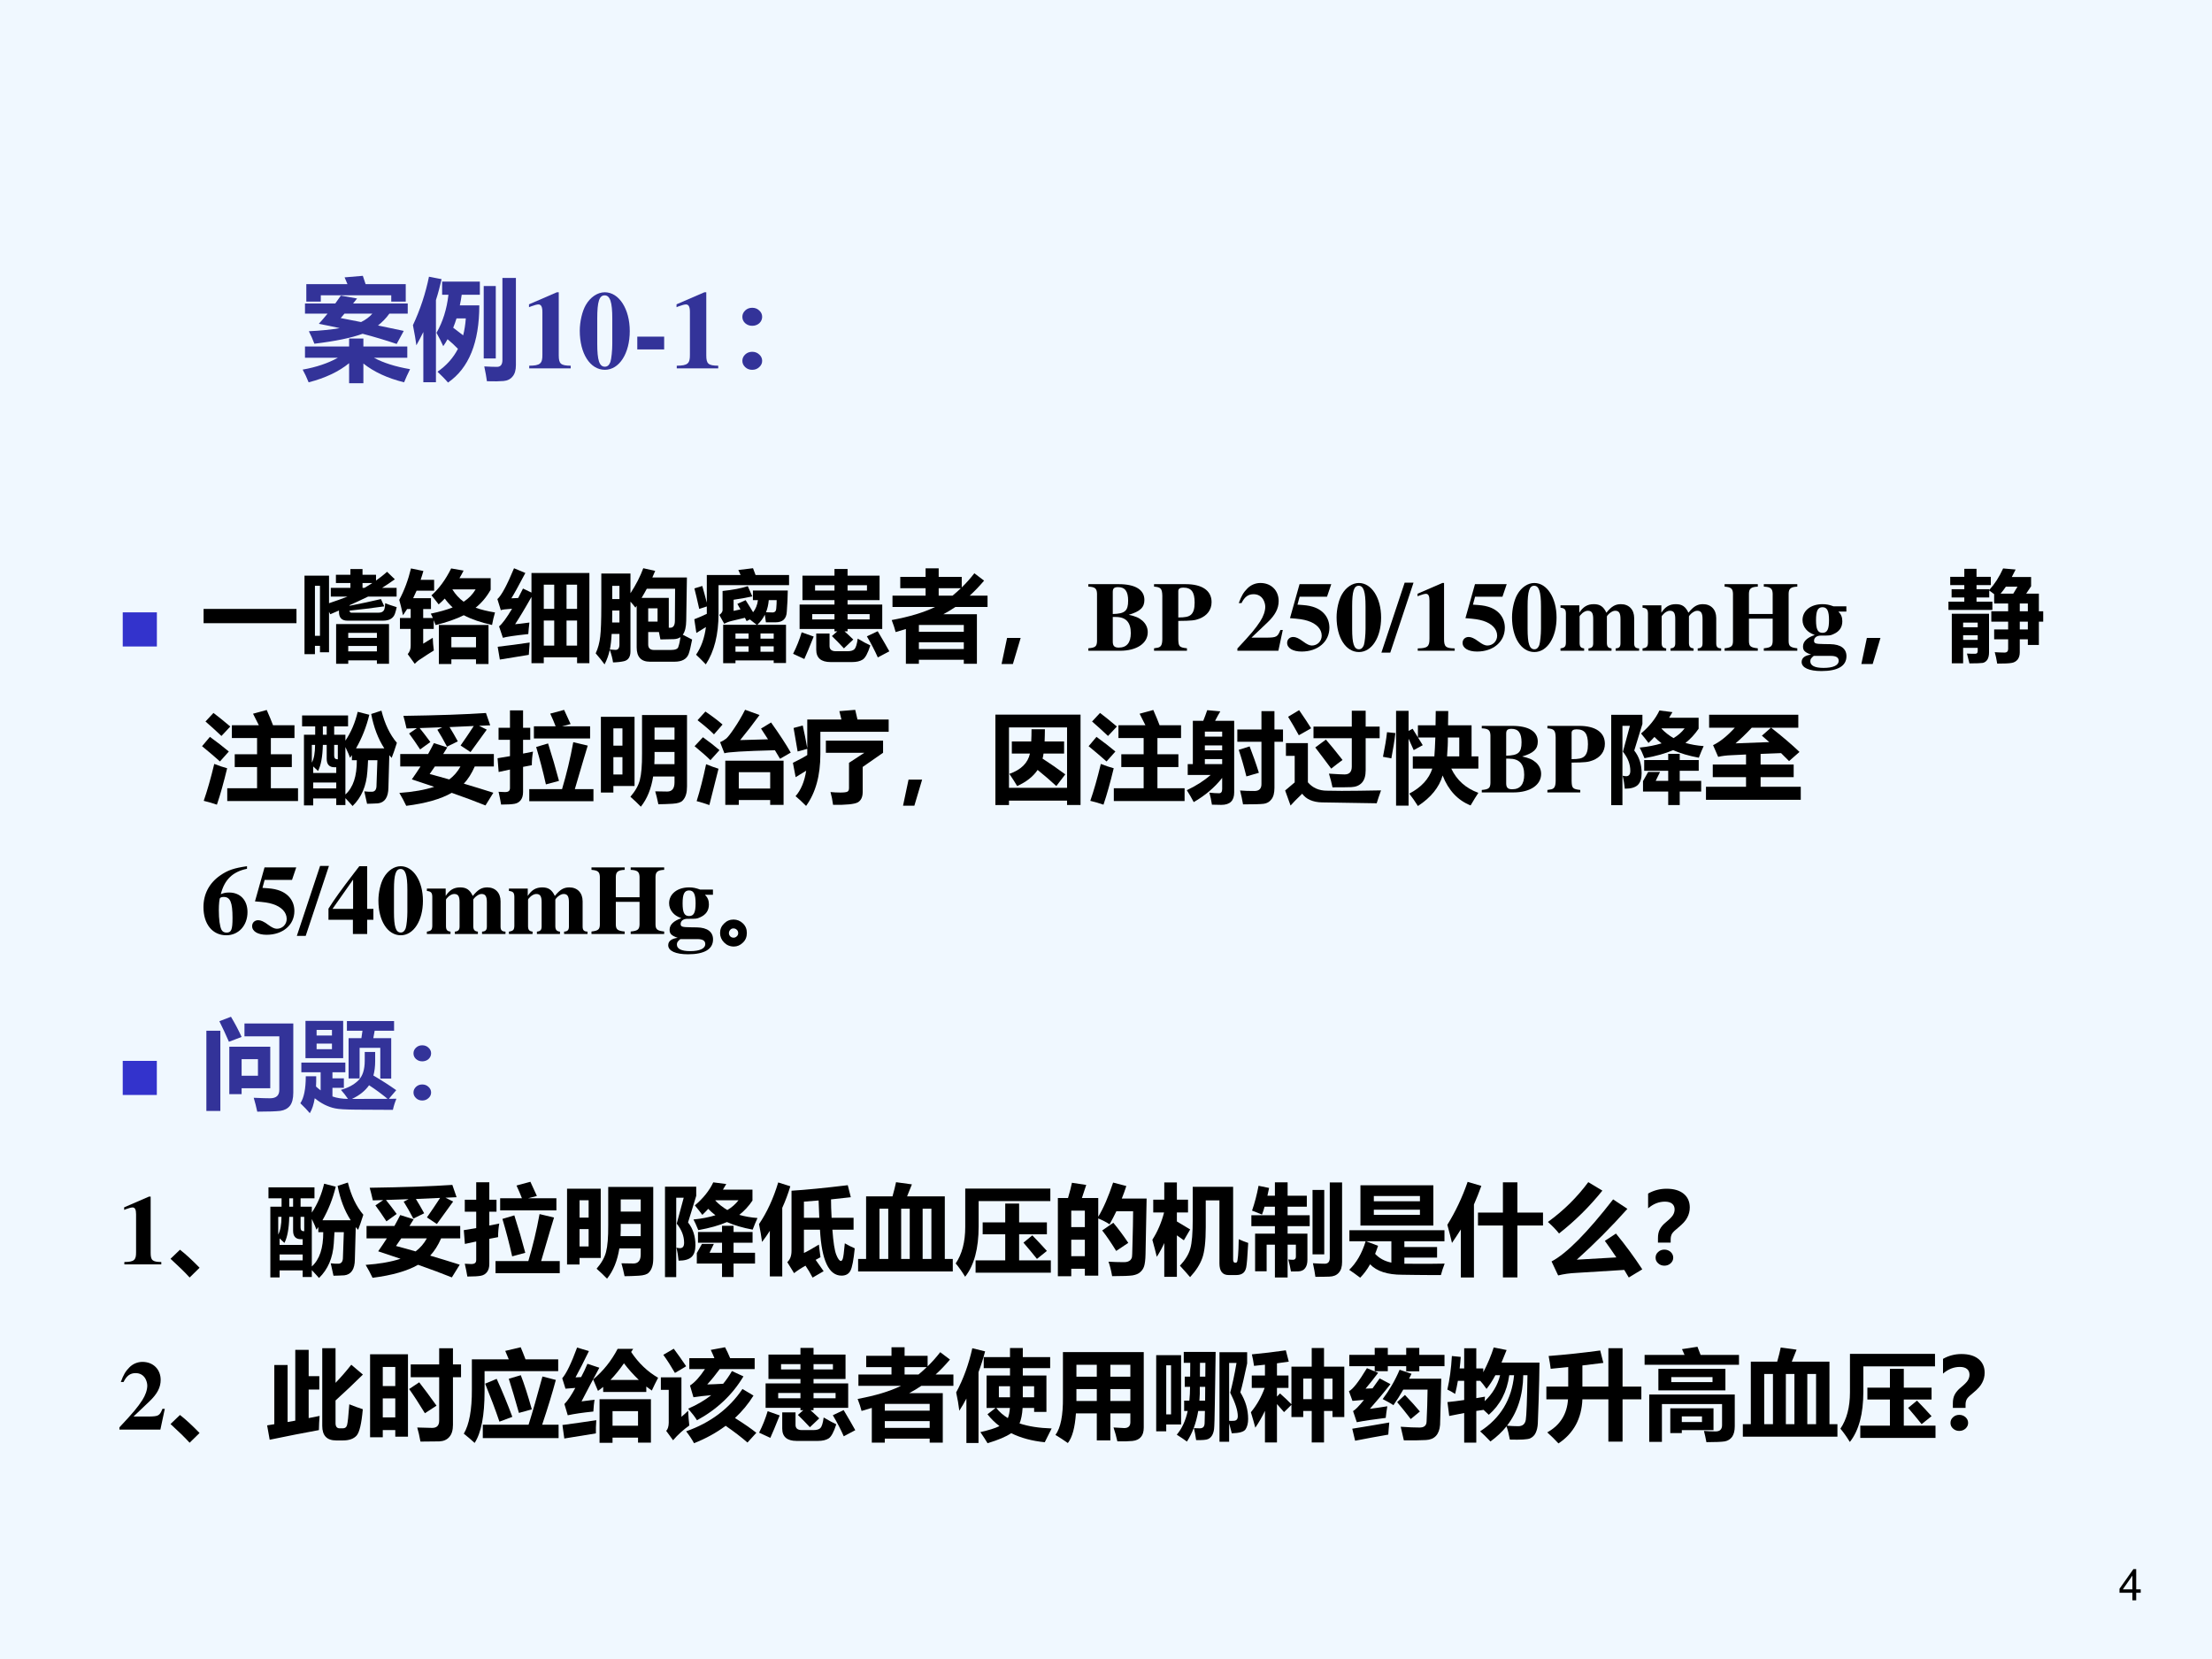 <?xml version="1.0" encoding="UTF-8" standalone="no"?>
<!DOCTYPE svg PUBLIC "-//W3C//DTD SVG 1.1//EN" "http://www.w3.org/Graphics/SVG/1.1/DTD/svg11.dtd">
<svg xmlns="http://www.w3.org/2000/svg" xmlns:xlink="http://www.w3.org/1999/xlink" version="1.1" width="720pt" height="540pt" viewBox="0 0 720 540">
<rect x="0" y="0" width="720" height="540" fill="#808080" stroke="none"/>
<g enable-background="new">
<g>
<g id="Layer-1" data-name="Artifact">
<clipPath id="cp109">
<path transform="matrix(1,0,0,-1,0,540)" d="M 0 0 L 720 0 L 720 540 L 0 540 Z " fill-rule="evenodd"/>
</clipPath>
<g clip-path="url(#cp109)">
<path transform="matrix(1,0,0,-1,0,540)" d="M 0 0 L 720 0 L 720 540 L 0 540 Z " fill="#f0f8ff" fill-rule="evenodd"/>
</g>
</g>
<g id="Layer-1" data-name="P">
<clipPath id="cp110">
<path transform="matrix(1,0,0,-1,0,540)" d="M 0 0 L 720 0 L 720 540 L 0 540 Z " fill-rule="evenodd"/>
</clipPath>
<g clip-path="url(#cp110)">
<symbol id="font_6f_7e5">
<path d="M .379 .957 L .544 .971 C .551 .95 .56 .925 .569 .896 L .932 .896 L .932 .738 L .801 .738 L .801 .795 L .164 .795 L .164 .738 L .033 .738 L .033 .896 L .405 .896 C .396 .919 .387 .939 .379 .957 M .95 .629 L .784 .629 C .754 .587 .719 .552 .681 .522 L .914 .473 L .85 .355 C .749 .389 .646 .42 .542 .447 C .441 .41 .296 .38 .106 .357 C .091 .397 .074 .435 .056 .47 C .166 .475 .259 .485 .335 .498 C .273 .512 .209 .525 .146 .537 C .173 .567 .2 .598 .225 .629 L .021 .629 L .021 .721 L .295 .721 C .312 .744 .329 .768 .345 .792 L .492 .766 L .456 .721 L .95 .721 L .95 .629 M .344 .589 L .528 .553 C .569 .573 .603 .598 .63 .629 L .378 .629 L .344 .589 M .42 .404 L .549 .404 L .549 .332 L .946 .332 L .946 .23 L .645 .23 C .728 .185 .836 .15 .971 .127 C .95 .085 .932 .045 .917 .008 C .765 .046 .643 .103 .549 .178 L .549 0 L .42 0 L .42 .181 C .327 .105 .205 .047 .054 .008 C .037 .05 .019 .089 0 .123 C .124 .145 .23 .181 .318 .23 L .021 .23 L .021 .332 L .42 .332 L .42 .404 Z "/>
</symbol>
<symbol id="font_6f_485">
<path d="M .145 .957 L .259 .935 C .244 .87 .228 .807 .208 .746 L .208 .003 L .094 .003 L .094 .457 C .074 .416 .053 .376 .031 .337 C .026 .377 .016 .438 0 .519 C .066 .66 .114 .806 .145 .957 M .809 .946 L .931 .946 L .931 .157 C .931 .113 .921 .078 .901 .055 C .882 .031 .854 .017 .819 .014 C .784 .011 .734 .01 .669 .012 C .664 .049 .656 .094 .645 .146 C .695 .143 .733 .142 .76 .142 C .792 .142 .809 .162 .809 .204 L .809 .946 M .264 .913 L .605 .913 L .605 .794 L .441 .794 C .436 .761 .431 .729 .424 .698 L .6 .698 C .6 .363 .506 .13 .317 0 C .292 .03 .26 .062 .222 .098 C .302 .153 .364 .222 .407 .305 C .378 .335 .347 .364 .313 .392 C .301 .37 .288 .349 .274 .329 C .258 .365 .238 .405 .213 .45 C .27 .549 .306 .663 .321 .794 L .264 .794 L .264 .913 M .454 .427 C .466 .474 .474 .525 .478 .58 L .394 .58 C .385 .551 .375 .523 .364 .496 C .394 .473 .424 .45 .454 .427 M .64 .873 L .749 .873 L .749 .218 L .64 .218 L .64 .873 Z "/>
</symbol>
<use xlink:href="#font_6f_7e5" transform="matrix(36,0,0,-36,98.516,124.734)" fill="#333399"/>
<use xlink:href="#font_6f_485" transform="matrix(36,0,0,-36,134.41,124.523)" fill="#333399"/>
</g>
</g>
<g id="Layer-1" data-name="Span">
<clipPath id="cp112">
<path transform="matrix(1,0,0,-1,0,540)" d="M 0 0 L 720 0 L 720 540 L 0 540 Z " fill-rule="evenodd"/>
</clipPath>
<g clip-path="url(#cp112)">
<symbol id="font_71_12">
<path d="M .377 .024 C .287 .025 .269 .041 .269 .118 L .269 .688 L .252 .688 L 0 .579 L 0 .553 C .009 .556 .016 .559 .02 .561 C .047 .571 .072 .578 .085 .578 C .11 .578 .121 .556 .121 .509 L .121 .124 C .122 .043 .101 .025 .002 .024 L .002 0 L .377 0 L .377 .024 Z "/>
</symbol>
<symbol id="font_71_11">
<path d="M .226 .701 C .161 .701 .095 .657 .054 .585 C .022 .53 0 .436 0 .353 C 0 .146 .094 0 .227 0 C .357 0 .452 .148 .452 .35 C .452 .55 .355 .701 .226 .701 M .294 .235 C .294 .176 .286 .098 .277 .071 C .266 .042 .25 .028 .227 .028 C .177 .028 .158 .086 .158 .235 L .158 .464 C .158 .616 .176 .673 .225 .673 C .274 .673 .294 .611 .294 .464 L .294 .235 Z "/>
</symbol>
<use xlink:href="#font_71_12" transform="matrix(36,0,0,-36,172.19,119.9)" fill="#333399"/>
<use xlink:href="#font_71_11" transform="matrix(36,0,0,-36,188.714,120.368)" fill="#333399"/>
</g>
</g>
<g id="Layer-1" data-name="Span">
<clipPath id="cp114">
<path transform="matrix(1,0,0,-1,0,540)" d="M 0 0 L 720 0 L 720 540 L 0 540 Z " fill-rule="evenodd"/>
</clipPath>
<g clip-path="url(#cp114)">
<symbol id="font_71_e">
<path d="M .243 .116 L 0 .116 L 0 0 L .243 0 L .243 .116 Z "/>
</symbol>
<use xlink:href="#font_71_e" transform="matrix(36,0,0,-36,207.434,113.744)" fill="#333399"/>
</g>
</g>
<g id="Layer-1" data-name="Span">
<clipPath id="cp115">
<path transform="matrix(1,0,0,-1,0,540)" d="M 0 0 L 720 0 L 720 540 L 0 540 Z " fill-rule="evenodd"/>
</clipPath>
<g clip-path="url(#cp115)">
<use xlink:href="#font_71_12" transform="matrix(36,0,0,-36,220.21,119.9)" fill="#333399"/>
</g>
</g>
<g id="Layer-1" data-name="P">
<clipPath id="cp116">
<path transform="matrix(1,0,0,-1,0,540)" d="M 0 0 L 720 0 L 720 540 L 0 540 Z " fill-rule="evenodd"/>
</clipPath>
<g clip-path="url(#cp116)">
<symbol id="font_6f_375">
<path d="M .089 .561 C .114 .561 .135 .553 .152 .537 C .17 .521 .179 .502 .179 .479 C .179 .457 .17 .437 .153 .421 C .136 .406 .114 .398 .089 .398 C .064 .398 .043 .406 .025 .422 C .008 .438 0 .457 0 .479 C 0 .502 .009 .521 .026 .537 C .043 .553 .064 .561 .089 .561 M .089 .163 C .114 .163 .135 .155 .152 .139 C .17 .123 .179 .104 .179 .081 C .179 .059 .17 .04 .152 .024 C .135 .008 .114 0 .089 0 C .064 0 .043 .008 .026 .024 C .009 .04 0 .059 0 .081 C 0 .104 .009 .123 .026 .139 C .043 .155 .064 .163 .089 .163 Z "/>
</symbol>
<use xlink:href="#font_6f_375" transform="matrix(36,0,0,-36,241.636,120.375)" fill="#333399"/>
</g>
</g>
<g id="Layer-1" data-name="P">
<clipPath id="cp117">
<path transform="matrix(1,0,0,-1,0,540)" d="M 0 0 L 720 0 L 720 540 L 0 540 Z " fill-rule="evenodd"/>
</clipPath>
<g clip-path="url(#cp117)">
<symbol id="font_76_84">
<path d="M 0 0 L 0 .578 L .578 .578 L .578 0 L 0 0 Z "/>
</symbol>
<use xlink:href="#font_76_84" transform="matrix(19.224,0,0,-19.224,39.952,210.431)" fill="#3333cc"/>
</g>
</g>
<g id="Layer-1" data-name="P">
<clipPath id="cp119">
<path transform="matrix(1,0,0,-1,0,540)" d="M 0 0 L 720 0 L 720 540 L 0 540 Z " fill-rule="evenodd"/>
</clipPath>
<g clip-path="url(#cp119)">
<symbol id="font_6f_2581">
<path d="M 0 .145 L .943 .145 L .943 0 L 0 0 L 0 .145 Z "/>
</symbol>
<symbol id="font_6f_2bca">
<path d="M 0 .098 L 0 .895 L .249 .895 L .249 .615 C .315 .637 .377 .659 .436 .682 L .267 .682 L .267 .771 L .466 .771 L .466 .82 L .319 .82 L .319 .904 L .466 .904 L .466 .962 L .589 .962 L .589 .904 L .726 .904 L .726 .845 C .765 .873 .803 .902 .838 .934 L .917 .858 C .877 .829 .834 .8 .788 .771 L .935 .771 L .935 .682 L .645 .682 C .572 .647 .51 .618 .458 .595 L .458 .589 C .572 .611 .678 .634 .776 .657 L .81 .583 C .681 .565 .563 .55 .458 .54 C .458 .526 .464 .519 .475 .519 L .752 .519 C .785 .519 .805 .532 .812 .558 C .816 .572 .819 .591 .819 .615 C .834 .608 .872 .595 .936 .575 C .932 .554 .926 .533 .919 .511 C .903 .463 .863 .438 .799 .438 L .435 .438 C .378 .438 .35 .468 .35 .527 L .35 .541 C .321 .529 .292 .516 .262 .503 C .257 .511 .253 .52 .249 .528 L .249 .117 L .157 .117 L .157 .182 L .106 .182 L .106 .098 L 0 .098 M .321 0 L .321 .403 L .858 .403 L .858 0 L .735 0 L .735 .035 L .444 .035 L .444 0 L .321 0 M .157 .792 L .106 .792 L .106 .284 L .157 .284 L .157 .792 M .444 .126 L .735 .126 L .735 .181 L .444 .181 L .444 .126 M .735 .314 L .444 .314 L .444 .263 L .735 .263 L .735 .314 M .689 .82 L .589 .82 L .589 .771 L .609 .771 C .637 .787 .663 .803 .689 .82 Z "/>
</symbol>
<symbol id="font_6f_653e">
<path d="M .928 .871 L .928 .754 C .888 .682 .837 .621 .775 .571 C .833 .551 .898 .535 .972 .523 C .959 .479 .949 .436 .942 .396 C .83 .421 .735 .453 .655 .495 C .577 .456 .482 .423 .369 .395 C .362 .413 .355 .43 .35 .445 L .35 .356 L .243 .356 L .243 .206 C .25 .21 .282 .23 .34 .266 C .341 .227 .345 .184 .351 .137 C .31 .112 .259 .079 .198 .038 C .188 .031 .174 .019 .157 .002 L .086 .1 C .107 .124 .117 .154 .116 .188 L .116 .356 L .007 .356 L .007 .467 L .116 .467 L .116 .558 L .08 .558 C .066 .536 .052 .515 .038 .495 C .025 .556 .012 .608 0 .651 C .051 .746 .091 .853 .119 .97 C .202 .953 .244 .944 .245 .944 C .236 .913 .227 .883 .217 .854 L .354 .854 L .354 .744 L .176 .744 C .165 .718 .153 .693 .141 .668 L .322 .668 L .322 .558 L .243 .558 L .243 .467 L .341 .467 C .334 .484 .327 .498 .32 .511 C .407 .529 .481 .55 .542 .574 C .512 .602 .485 .632 .462 .664 C .442 .643 .421 .623 .4 .605 C .377 .635 .353 .666 .327 .697 C .403 .764 .47 .855 .527 .97 L .653 .948 C .64 .922 .626 .896 .611 .871 L .928 .871 M .402 0 L .402 .396 L .906 .396 L .906 0 L .779 0 L .779 .047 L .529 .047 L .529 0 L .402 0 M .779 .274 L .529 .274 L .529 .169 L .779 .169 L .779 .274 M .654 .632 C .706 .666 .746 .708 .775 .757 L .539 .757 C .571 .706 .609 .664 .654 .632 Z "/>
</symbol>
<symbol id="font_6f_991">
<path d="M .18 .396 C .202 .397 .251 .403 .325 .413 C .319 .364 .316 .325 .314 .296 C .175 .281 .089 .268 .056 .258 L .017 .374 C .049 .399 .093 .459 .149 .553 C .084 .549 .046 .544 .035 .538 L 0 .651 C .042 .688 .098 .793 .169 .964 L .284 .916 C .213 .781 .165 .695 .142 .659 L .211 .662 C .227 .693 .243 .725 .26 .758 L .346 .717 L .346 .916 L .934 .916 L .934 0 L .809 0 L .809 .06 L .471 .06 L .471 0 L .346 0 L .346 .673 C .278 .552 .222 .46 .18 .396 M .809 .797 L .702 .797 L .702 .552 L .809 .552 L .809 .797 M .471 .552 L .577 .552 L .577 .797 L .471 .797 L .471 .552 M .471 .179 L .577 .179 L .577 .433 L .471 .433 L .471 .179 M .702 .179 L .809 .179 L .809 .433 L .702 .433 L .702 .179 M .025 .037 L .003 .167 C .114 .18 .222 .194 .328 .21 C .324 .163 .321 .121 .319 .085 L .025 .037 Z "/>
</symbol>
<symbol id="font_6f_528c">
<path d="M .919 .444 C .918 .38 .907 .332 .884 .301 C .916 .284 .947 .268 .979 .252 C .965 .179 .953 .13 .943 .104 C .923 .053 .875 .027 .8 .027 L .55 .027 C .461 .027 .416 .076 .416 .172 L .416 .595 C .411 .588 .407 .582 .403 .576 C .395 .588 .378 .608 .353 .637 L .353 .132 C .353 .075 .33 .042 .286 .032 C .26 .026 .223 .021 .176 .02 C .171 .057 .16 .1 .143 .148 C .132 .096 .114 .046 .09 0 C .064 .035 .035 .072 0 .112 C .024 .164 .039 .221 .046 .282 C .053 .34 .057 .444 .057 .597 L .057 .922 L .353 .922 L .353 .722 C .409 .808 .452 .892 .483 .976 L .604 .949 C .595 .926 .585 .904 .575 .882 L .926 .882 L .919 .444 M .466 .675 L .742 .675 L .742 .372 L .756 .372 C .788 .371 .804 .396 .804 .444 C .805 .552 .806 .66 .806 .768 L .519 .768 C .502 .736 .484 .705 .466 .675 M .594 .146 L .76 .146 C .807 .146 .834 .156 .839 .178 C .848 .203 .855 .236 .861 .277 C .843 .264 .82 .257 .792 .256 C .744 .255 .699 .254 .657 .253 C .652 .279 .647 .304 .642 .328 L .533 .328 L .533 .202 C .533 .164 .553 .146 .594 .146 M .162 .309 C .159 .248 .153 .196 .144 .151 C .161 .149 .18 .148 .201 .147 C .228 .147 .241 .165 .241 .203 L .241 .309 L .162 .309 M .628 .434 L .628 .569 L .533 .569 L .533 .434 L .628 .434 M .241 .797 L .168 .797 L .168 .663 L .241 .663 L .241 .797 M .167 .425 L .241 .425 L .241 .547 L .168 .547 C .168 .503 .168 .462 .167 .425 Z "/>
</symbol>
<symbol id="font_6f_48c2">
<path d="M .293 .402 L .633 .402 C .61 .421 .587 .439 .564 .456 L .531 .439 L .514 .473 C .473 .464 .428 .453 .38 .441 C .351 .434 .325 .424 .304 .412 L .254 .502 C .275 .517 .286 .533 .287 .549 L .287 .745 C .391 .756 .477 .772 .543 .794 L .589 .69 C .527 .676 .464 .665 .399 .656 L .399 .543 C .42 .548 .443 .552 .469 .558 C .458 .576 .448 .595 .437 .614 L .521 .652 C .55 .607 .575 .566 .597 .529 C .623 .562 .64 .603 .646 .652 L .595 .652 L .595 .75 L .949 .75 C .948 .682 .945 .61 .939 .536 C .936 .463 .898 .427 .826 .427 C .789 .427 .756 .427 .727 .427 C .724 .452 .72 .478 .716 .504 C .697 .465 .672 .432 .64 .402 L .931 .402 L .931 .014 L .806 .014 L .806 .04 L .418 .04 L .418 .012 L .293 .012 L .293 .402 M .081 .796 C .097 .741 .112 .684 .127 .626 L .127 .907 L .47 .907 C .463 .923 .456 .94 .447 .958 L .596 .976 C .603 .958 .612 .935 .622 .907 L .962 .907 L .962 .804 L .246 .804 L .246 .515 C .246 .303 .203 .132 .117 0 C .083 .036 .05 .068 .018 .098 C .07 .174 .104 .268 .118 .379 C .086 .359 .053 .339 .021 .319 L 0 .458 C .044 .475 .086 .493 .127 .513 L .127 .588 L .05 .563 C .032 .644 .016 .713 .001 .771 L .081 .796 M .793 .527 C .818 .527 .831 .541 .832 .568 C .835 .6 .836 .628 .836 .652 L .756 .652 C .752 .607 .743 .566 .728 .529 C .751 .528 .773 .527 .793 .527 M .672 .128 L .806 .128 L .806 .183 L .672 .183 L .672 .128 M .418 .128 L .551 .128 L .551 .183 L .418 .183 L .418 .128 M .806 .314 L .672 .314 L .672 .261 L .806 .261 L .806 .314 M .418 .261 L .551 .261 L .551 .314 L .418 .314 L .418 .261 Z "/>
</symbol>
<symbol id="font_6f_3568">
<path d="M .066 .584 L .42 .584 L .42 .629 L .095 .629 L .095 .877 L .42 .877 L .42 .945 L .553 .945 L .553 .877 L .878 .877 L .878 .629 L .553 .629 L .553 .584 L .905 .584 L .905 .336 L .553 .336 L .553 .312 L .522 .312 C .551 .286 .581 .259 .611 .229 L .516 .139 C .473 .185 .433 .227 .394 .264 L .449 .312 L .42 .312 L .42 .336 L .066 .336 L .066 .584 M .75 .726 L .75 .78 L .553 .78 L .553 .726 L .75 .726 M .223 .726 L .42 .726 L .42 .78 L .223 .78 L .223 .726 M .194 .433 L .42 .433 L .42 .487 L .194 .487 L .194 .433 M .777 .433 L .777 .487 L .553 .487 L .553 .433 L .777 .433 M .859 .313 C .912 .224 .951 .156 .977 .109 L .86 .047 C .83 .115 .793 .187 .749 .261 L .859 .313 M .087 .302 L .209 .259 C .167 .153 .135 .077 .114 .031 L 0 .084 C .036 .155 .065 .228 .087 .302 M .656 .238 C .71 .206 .753 .183 .784 .169 C .759 .09 .733 .042 .706 .025 C .679 .008 .643 0 .598 0 L .381 0 C .284 0 .235 .042 .235 .125 L .235 .29 L .37 .29 L .37 .163 C .37 .128 .391 .11 .434 .11 L .552 .11 C .586 .11 .609 .117 .623 .131 C .637 .145 .648 .18 .656 .238 Z "/>
</symbol>
<symbol id="font_6f_9c0">
<path d="M .008 .692 L .344 .692 L .344 .767 L .087 .767 L .087 .882 L .344 .882 L .344 .969 L .477 .969 L .477 .882 L .711 .882 L .711 .775 C .756 .819 .799 .867 .839 .919 L .938 .844 C .891 .789 .843 .738 .792 .692 L .973 .692 L .973 .577 L .647 .577 C .607 .55 .566 .525 .524 .503 L .865 .503 L .865 0 L .732 0 L .732 .041 L .276 .041 L .276 0 L .144 0 L .144 .353 C .11 .342 .076 .332 .04 .322 C .031 .357 .018 .398 0 .444 C .179 .477 .326 .521 .441 .577 L .008 .577 L .008 .692 M .702 .767 L .477 .767 L .477 .692 L .618 .692 C .647 .716 .675 .741 .702 .767 M .732 .394 L .276 .394 L .276 .325 L .732 .325 L .732 .394 M .276 .15 L .732 .15 L .732 .219 L .276 .219 L .276 .15 Z "/>
</symbol>
<symbol id="font_6f_367">
<path d="M .194 .265 L .115 0 L 0 0 L .056 .265 L .194 .265 Z "/>
</symbol>
<use xlink:href="#font_6f_2581" transform="matrix(32.064,0,0,-32.064,66.267,202.849)"/>
<use xlink:href="#font_6f_2bca" transform="matrix(32.064,0,0,-32.064,99.114,216.063)"/>
<use xlink:href="#font_6f_653e" transform="matrix(32.064,0,0,-32.064,129.957,216.125)"/>
<use xlink:href="#font_6f_991" transform="matrix(32.064,0,0,-32.064,161.896,215.875)"/>
<use xlink:href="#font_6f_528c" transform="matrix(32.064,0,0,-32.064,193.897,216.251)"/>
<use xlink:href="#font_6f_48c2" transform="matrix(32.064,0,0,-32.064,225.992,216.251)"/>
<use xlink:href="#font_6f_3568" transform="matrix(32.064,0,0,-32.064,258.15,215.499)"/>
<use xlink:href="#font_6f_9c0" transform="matrix(32.064,0,0,-32.064,290.246,216.063)"/>
<use xlink:href="#font_6f_367" transform="matrix(32.064,0,0,-32.064,326.005,216.141)"/>
</g>
</g>
<g id="Layer-1" data-name="Span">
<clipPath id="cp120">
<path transform="matrix(1,0,0,-1,0,540)" d="M 0 0 L 720 0 L 720 540 L 0 540 Z " fill-rule="evenodd"/>
</clipPath>
<g clip-path="url(#cp120)">
<symbol id="font_71_23">
<path d="M 0 0 L .322 0 C .491 0 .603 .075 .603 .188 C .603 .234 .584 .274 .549 .305 C .514 .335 .48 .35 .41 .365 C .526 .399 .569 .44 .569 .516 C .569 .619 .477 .676 .309 .676 L 0 .676 L 0 .651 C .067 .648 .086 .633 .088 .58 L .088 .096 C .086 .044 .071 .031 0 .025 L 0 0 M .248 .343 L .278 .343 C .381 .343 .431 .289 .431 .179 C .431 .082 .39 .032 .309 .032 C .265 .032 .248 .049 .248 .093 L .248 .343 M .248 .597 C .248 .633 .262 .646 .302 .646 C .372 .646 .404 .603 .404 .509 C .404 .404 .371 .376 .248 .373 L .248 .597 Z "/>
</symbol>
<symbol id="font_71_31">
<path d="M 0 0 L .334 0 L .334 .025 C .256 .034 .248 .043 .246 .117 L .246 .303 C .381 .304 .415 .308 .459 .325 C .54 .356 .584 .416 .584 .494 C .584 .61 .489 .676 .322 .676 L 0 .676 L 0 .651 C .068 .646 .082 .631 .084 .559 L .084 .117 C .083 .055 .069 .033 .024 .029 C .021 .029 .011 .027 0 .025 L 0 0 M .246 .606 C .246 .629 .263 .641 .296 .641 C .379 .641 .412 .597 .412 .489 C .412 .426 .4 .388 .374 .365 C .35 .345 .317 .338 .246 .338 L .246 .606 Z "/>
</symbol>
<symbol id="font_71_1">
<path d="M -2147483500 -2147483500 Z "/>
</symbol>
<symbol id="font_71_13">
<path d="M .461 .211 L .437 .211 C .408 .14 .397 .134 .294 .133 L .143 .133 L .305 .287 C .384 .362 .419 .429 .419 .505 C .419 .612 .343 .688 .234 .688 C .184 .688 .136 .668 .101 .632 C .062 .593 .042 .559 .014 .484 L .042 .484 C .073 .547 .11 .574 .164 .574 C .208 .574 .242 .555 .263 .519 C .275 .498 .283 .47 .283 .447 C .283 .403 .264 .348 .232 .299 C .181 .222 .146 .179 0 .023 L 0 0 L .416 0 L .461 .211 Z "/>
</symbol>
<symbol id="font_71_16">
<path d="M .127 .557 L .405 .557 L .448 .684 L .126 .684 L .029 .339 C .124 .332 .164 .326 .209 .312 C .298 .284 .351 .228 .351 .161 C .351 .105 .307 .061 .251 .061 C .228 .061 .201 .073 .161 .103 C .118 .135 .088 .148 .062 .148 C .026 .148 0 .123 0 .088 C 0 .035 .058 0 .147 0 C .312 0 .429 .1 .429 .241 C .429 .345 .365 .425 .256 .456 C .218 .467 .187 .471 .105 .476 L .127 .557 Z "/>
</symbol>
<symbol id="font_71_10">
<path d="M .326 .71 L .236 .71 L 0 0 L .09 0 L .326 .71 Z "/>
</symbol>
<symbol id="font_71_4e">
<path d="M .798 .024 C .76 .025 .747 .04 .748 .081 L .748 .332 C .748 .418 .695 .473 .613 .473 C .556 .473 .517 .45 .466 .386 C .436 .449 .401 .473 .338 .473 C .274 .473 .229 .446 .191 .386 L .191 .461 L 0 .461 L 0 .437 C .042 .432 .054 .42 .055 .378 L .055 .084 C .054 .042 .044 .031 0 .024 L 0 0 L .24 0 L .24 .024 C .206 .028 .194 .042 .194 .081 L .194 .348 C .194 .354 .21 .372 .223 .383 C .244 .399 .26 .406 .278 .406 C .317 .406 .332 .383 .332 .323 L .332 .081 C .333 .042 .32 .027 .284 .024 L .284 0 L .518 0 L .518 .024 C .484 .027 .471 .043 .471 .081 L .471 .348 C .471 .353 .487 .372 .5 .382 C .522 .399 .538 .406 .556 .406 C .594 .406 .609 .382 .609 .323 L .609 .081 C .61 .041 .597 .026 .56 .024 L .56 0 L .798 0 L .798 .024 Z "/>
</symbol>
<symbol id="font_71_29">
<path d="M .738 .025 C .668 .033 .651 .046 .65 .096 L .65 .58 C .651 .631 .672 .648 .738 .651 L .738 .676 L .398 .676 L .398 .651 C .466 .648 .486 .632 .488 .58 L .488 .373 L .247 .373 L .247 .58 C .248 .631 .269 .648 .337 .651 L .337 .676 L 0 .676 L 0 .651 C .065 .646 .083 .631 .085 .58 L .085 .096 C .084 .046 .068 .033 0 .025 L 0 0 L .337 0 L .337 .025 C .266 .032 .248 .045 .247 .096 L .247 .326 L .488 .326 L .488 .096 C .486 .045 .469 .032 .398 .025 L .398 0 L .738 0 L .738 .025 Z "/>
</symbol>
<symbol id="font_71_48">
<path d="M .454 .604 L .454 .657 L .324 .657 C .28 .673 .252 .679 .212 .679 C .093 .679 .009 .613 .009 .518 C .009 .483 .021 .451 .045 .423 C .067 .398 .086 .385 .133 .366 C .054 .339 .014 .3 .014 .249 C .014 .208 .032 .19 .096 .167 C .033 .159 0 .133 0 .092 C 0 .034 .075 0 .201 0 C .368 0 .455 .052 .455 .151 C .455 .228 .397 .271 .291 .273 L .226 .274 C .141 .275 .126 .28 .126 .308 C .126 .339 .154 .36 .194 .36 C .286 .36 .29 .36 .323 .375 C .383 .401 .413 .444 .413 .506 C .413 .546 .401 .576 .373 .604 L .454 .604 M .296 .154 C .35 .154 .376 .138 .376 .104 C .376 .058 .321 .032 .222 .032 C .134 .032 .088 .055 .088 .099 C .088 .12 .095 .131 .123 .154 L .296 .154 M .212 .648 C .259 .648 .278 .61 .278 .517 C .278 .424 .26 .388 .212 .388 C .164 .388 .146 .423 .146 .517 C .146 .611 .164 .648 .212 .648 Z "/>
</symbol>
<use xlink:href="#font_71_23" transform="matrix(32.064,0,0,-32.064,354.253,211.82)"/>
<use xlink:href="#font_71_31" transform="matrix(32.064,0,0,-32.064,375.64,211.82)"/>
<use xlink:href="#font_71_1" transform="matrix(32.064,0,0,-32.064,68856909000,-68856909000)"/>
<use xlink:href="#font_71_13" transform="matrix(32.064,0,0,-32.064,402.766,211.82)"/>
<use xlink:href="#font_71_16" transform="matrix(32.064,0,0,-32.064,418.958,212.077)"/>
<use xlink:href="#font_71_11" transform="matrix(32.064,0,0,-32.064,435.054,212.237)"/>
<use xlink:href="#font_71_10" transform="matrix(32.064,0,0,-32.064,449.643,212.429)"/>
<use xlink:href="#font_71_12" transform="matrix(32.064,0,0,-32.064,461.411,211.82)"/>
<use xlink:href="#font_71_16" transform="matrix(32.064,0,0,-32.064,476.064,212.077)"/>
<use xlink:href="#font_71_11" transform="matrix(32.064,0,0,-32.064,492.16,212.237)"/>
<use xlink:href="#font_71_4e" transform="matrix(32.064,0,0,-32.064,507.936,211.82)"/>
<use xlink:href="#font_71_4e" transform="matrix(32.064,0,0,-32.064,534.645,211.82)"/>
<use xlink:href="#font_71_29" transform="matrix(32.064,0,0,-32.064,561.354,211.82)"/>
<use xlink:href="#font_71_48" transform="matrix(32.064,0,0,-32.064,586.428,218.425)"/>
</g>
</g>
<g id="Layer-1" data-name="P">
<clipPath id="cp121">
<path transform="matrix(1,0,0,-1,0,540)" d="M 0 0 L 720 0 L 720 540 L 0 540 Z " fill-rule="evenodd"/>
</clipPath>
<g clip-path="url(#cp121)">
<symbol id="font_6f_b81">
<path d="M .555 .966 L .682 .955 C .669 .929 .656 .903 .643 .879 L .839 .879 L .839 .785 L .789 .71 L .918 .71 L .918 .531 L .962 .531 L .962 .426 L .918 .426 L .918 .189 L .806 .189 L .806 .247 L .724 .247 L .724 .114 C .724 .083 .716 .059 .702 .041 C .687 .023 .667 .011 .642 .007 C .617 .002 .568 0 .495 0 C .488 .046 .479 .084 .47 .116 C .504 .114 .537 .112 .569 .112 C .594 .112 .606 .125 .606 .149 L .606 .247 L .464 .247 L .464 .347 L .606 .347 L .606 .426 L .435 .426 L .435 .531 L .606 .531 L .606 .61 L .464 .61 L .464 .705 C .449 .717 .432 .729 .414 .742 L .414 .671 L .285 .671 L .285 .629 L .446 .629 L .446 .545 L 0 .545 L 0 .629 L .161 .629 L .161 .671 L .032 .671 L .032 .755 L .161 .755 L .161 .797 L .018 .797 L .018 .881 L .161 .881 L .161 .962 L .285 .962 L .285 .881 L .43 .881 L .43 .797 L .285 .797 L .285 .755 L .414 .755 L .414 .747 C .469 .807 .516 .88 .555 .966 M .529 .71 L .658 .71 L .701 .781 L .583 .781 C .566 .756 .548 .732 .529 .71 M .806 .61 L .724 .61 L .724 .531 L .806 .531 L .806 .61 M .724 .347 L .806 .347 L .806 .426 L .724 .426 L .724 .347 M .149 .003 L .034 .003 L .034 .506 L .412 .506 L .412 .114 C .412 .083 .406 .058 .395 .04 C .383 .022 .367 .011 .348 .007 C .328 .004 .283 .002 .213 .002 C .206 .032 .198 .065 .188 .102 C .213 .1 .241 .1 .272 .1 C .289 .1 .297 .109 .297 .128 L .297 .16 L .149 .16 L .149 .003 M .297 .416 L .149 .416 L .149 .369 L .297 .369 L .297 .416 M .149 .241 L .297 .241 L .297 .288 L .149 .288 L .149 .241 Z "/>
</symbol>
<use xlink:href="#font_6f_367" transform="matrix(32.064,0,0,-32.064,605.865,216.141)"/>
<use xlink:href="#font_6f_b81" transform="matrix(32.064,0,0,-32.064,634.215,216)"/>
</g>
</g>
<g id="Layer-1" data-name="P">
<clipPath id="cp122">
<path transform="matrix(1,0,0,-1,0,540)" d="M 0 0 L 720 0 L 720 540 L 0 540 Z " fill-rule="evenodd"/>
</clipPath>
<g clip-path="url(#cp122)">
<symbol id="font_6f_849">
<path d="M .256 .167 L .559 .167 L .559 .382 L .332 .382 L .332 .512 L .559 .512 L .559 .677 L .303 .677 L .303 .807 L .577 .807 C .559 .844 .539 .883 .518 .924 L .657 .962 C .687 .894 .708 .842 .721 .807 L .939 .807 L .939 .677 L .699 .677 L .699 .512 L .912 .512 L .912 .382 L .699 .382 L .699 .167 L .975 .167 L .975 .037 L .256 .037 L .256 .167 M .116 .932 C .165 .895 .222 .849 .287 .794 L .197 .698 C .14 .752 .086 .801 .035 .845 L .116 .932 M .08 .689 C .153 .636 .217 .586 .272 .54 L .182 .439 C .122 .492 .062 .544 0 .594 L .08 .689 M .124 .414 C .17 .396 .213 .381 .255 .37 C .22 .226 .186 .102 .151 0 C .104 .016 .06 .029 .017 .039 C .052 .139 .088 .264 .124 .414 Z "/>
</symbol>
<symbol id="font_6f_61c7">
<path d="M .806 .969 C .84 .834 .892 .725 .963 .642 C .943 .578 .925 .527 .91 .489 C .902 .498 .894 .507 .886 .516 C .882 .372 .879 .262 .877 .188 C .876 .089 .84 .035 .77 .027 C .729 .025 .692 .023 .66 .023 C .651 .066 .642 .108 .632 .149 C .662 .146 .687 .144 .706 .145 C .74 .144 .757 .167 .756 .213 C .758 .277 .761 .361 .765 .465 L .67 .465 C .668 .423 .666 .384 .663 .349 C .653 .203 .603 .087 .513 0 C .499 .016 .475 .043 .44 .08 L .44 .01 L .347 .01 L .347 .077 L .113 .077 L .113 .006 L .019 .006 L .019 .724 L .133 .724 L .133 .809 L 0 .809 L 0 .92 L .467 .92 L .467 .809 L .326 .809 L .326 .724 L .44 .724 L .44 .664 C .498 .75 .539 .848 .565 .957 L .683 .927 C .653 .804 .608 .69 .548 .586 L .835 .586 C .772 .683 .728 .799 .702 .935 L .806 .969 M .487 .49 C .482 .508 .466 .545 .44 .599 L .44 .117 C .519 .188 .557 .304 .556 .465 L .506 .465 L .506 .517 C .499 .507 .493 .499 .487 .49 M .162 .356 C .145 .373 .129 .388 .113 .402 L .113 .336 L .347 .336 L .347 .394 L .328 .394 C .276 .394 .25 .423 .25 .48 L .25 .621 L .211 .621 C .208 .502 .192 .414 .162 .356 M .113 .179 L .347 .179 L .347 .239 L .113 .239 L .113 .179 M .357 .475 L .363 .475 L .363 .621 L .326 .621 L .326 .512 C .326 .487 .337 .475 .357 .475 M .099 .441 C .121 .482 .132 .542 .132 .621 L .099 .621 L .099 .441 M .211 .724 L .25 .724 L .25 .809 L .211 .809 L .211 .724 Z "/>
</symbol>
<symbol id="font_6f_5f3">
<path d="M .041 .914 C .394 .919 .674 .929 .88 .943 L .923 .818 L .81 .813 L .888 .774 C .834 .698 .779 .622 .723 .546 L .622 .613 C .665 .674 .71 .74 .756 .811 L .51 .8 C .536 .758 .564 .71 .594 .655 L .484 .601 C .452 .662 .42 .719 .386 .773 L .436 .798 L .206 .79 C .238 .751 .274 .704 .315 .648 L .211 .573 C .171 .634 .134 .688 .099 .735 L .178 .789 L .073 .786 C .062 .836 .051 .878 .041 .914 M .009 .526 L .292 .526 C .313 .564 .333 .601 .351 .637 L .487 .594 L .445 .526 L .96 .526 L .96 .4 L .766 .4 C .735 .329 .698 .271 .655 .225 C .754 .196 .854 .165 .955 .133 L .875 .004 C .775 .044 .661 .087 .532 .132 C .422 .069 .268 .025 .07 0 C .049 .044 .026 .088 0 .131 C .141 .141 .259 .162 .354 .193 L .127 .269 C .159 .314 .188 .358 .215 .4 L .009 .4 L .009 .526 M .308 .323 C .374 .306 .44 .287 .507 .268 C .554 .303 .592 .347 .621 .4 L .361 .4 C .343 .373 .325 .348 .308 .323 Z "/>
</symbol>
<symbol id="font_6f_6ff">
<path d="M .369 .795 L .59 .795 C .575 .834 .557 .877 .535 .924 L .676 .962 C .699 .913 .721 .865 .742 .818 L .654 .795 L .94 .795 L .94 .672 L .369 .672 L .369 .795 M .01 .78 L .126 .78 L .126 .957 L .259 .957 L .259 .78 L .332 .78 L .332 .658 L .259 .658 L .259 .518 L .36 .538 C .352 .494 .348 .448 .348 .4 L .259 .383 L .259 .128 C .259 .093 .251 .066 .236 .046 C .221 .026 .2 .013 .173 .008 C .146 .003 .101 0 .036 0 C .03 .038 .021 .081 .01 .13 C .034 .128 .056 .127 .074 .127 C .093 .127 .106 .13 .114 .137 C .122 .143 .126 .154 .126 .169 L .126 .356 L .011 .331 L 0 .471 L .126 .492 L .126 .658 L .01 .658 L .01 .78 M .322 .157 L .655 .157 C .701 .311 .739 .469 .769 .634 L .916 .599 C .903 .558 .859 .41 .785 .157 L .974 .157 L .974 .034 L .322 .034 L .322 .157 M .513 .621 C .554 .493 .591 .366 .624 .241 C .61 .237 .565 .225 .491 .205 C .462 .335 .429 .461 .392 .585 L .513 .621 Z "/>
</symbol>
<symbol id="font_6f_783">
<path d="M .406 0 C .374 .033 .339 .067 .3 .101 C .35 .159 .382 .216 .396 .272 C .411 .329 .419 .419 .418 .543 L .418 .931 L .875 .931 L .875 .206 C .875 .174 .872 .147 .865 .124 C .858 .1 .847 .079 .83 .062 C .814 .044 .78 .033 .728 .03 C .676 .027 .628 .025 .584 .025 C .572 .081 .562 .124 .552 .156 L .674 .154 C .723 .154 .748 .185 .748 .247 L .748 .307 L .531 .307 C .511 .182 .47 .08 .406 0 M .748 .804 L .545 .804 L .545 .681 L .748 .681 L .748 .804 M .543 .432 L .748 .432 L .748 .556 L .545 .556 C .546 .514 .545 .473 .543 .432 M 0 .913 L .342 .913 L .342 .21 L .127 .21 L .127 .144 L 0 .144 L 0 .913 M .219 .796 L .127 .796 L .127 .62 L .219 .62 L .219 .796 M .219 .327 L .219 .503 L .127 .503 L .127 .327 L .219 .327 Z "/>
</symbol>
<symbol id="font_6f_83f">
<path d="M .777 .839 C .863 .718 .93 .616 .977 .533 L .868 .47 C .852 .497 .835 .526 .816 .557 C .501 .549 .33 .538 .303 .526 L .259 .639 C .285 .65 .306 .663 .322 .676 C .338 .69 .366 .725 .404 .782 C .443 .839 .479 .901 .513 .968 L .66 .915 C .597 .828 .531 .743 .463 .66 L .746 .668 C .723 .703 .7 .74 .675 .777 L .777 .839 M .11 .95 C .179 .903 .237 .859 .284 .818 L .197 .718 C .16 .756 .104 .804 .03 .862 L .11 .95 M .085 .689 C .148 .644 .204 .6 .253 .558 L .161 .456 C .123 .494 .069 .541 0 .598 L .085 .689 M .449 .002 L .312 .002 L .312 .451 L .904 .451 L .904 .002 L .768 .002 L .768 .051 L .449 .051 L .449 .002 M .768 .334 L .449 .334 L .449 .168 L .768 .168 L .768 .334 M .117 .415 C .163 .396 .205 .381 .243 .369 L .15 0 C .106 .016 .063 .029 .021 .04 C .055 .148 .087 .273 .117 .415 Z "/>
</symbol>
<symbol id="font_6f_8e0">
<path d="M .472 .963 L .633 .976 L .656 .878 L .973 .878 L .973 .753 L .279 .753 L .279 .526 C .279 .309 .231 .134 .134 0 C .092 .042 .057 .075 .027 .099 C .082 .162 .118 .248 .135 .358 L .028 .292 L 0 .438 C .063 .469 .112 .495 .146 .517 L .146 .58 L .048 .553 L .007 .792 L .1 .817 C .117 .742 .132 .665 .146 .586 L .146 .878 L .493 .878 L .472 .963 M .709 .396 L .709 .142 C .709 .09 .692 .055 .659 .036 C .625 .018 .542 .009 .408 .011 C .402 .059 .393 .102 .382 .141 C .413 .138 .446 .136 .482 .136 C .519 .136 .543 .139 .554 .145 C .565 .151 .57 .163 .57 .182 L .57 .438 L .726 .54 L .335 .54 L .335 .663 L .916 .663 L .916 .54 L .709 .396 Z "/>
</symbol>
<symbol id="font_6f_59b">
<path d="M 0 0 L 0 .919 L .865 .919 L .865 .001 L .728 .001 L .728 .045 L .138 .045 L .138 0 L 0 0 M .728 .789 L .138 .789 L .138 .175 L .728 .175 L .728 .789 M .367 .77 L .503 .77 C .503 .724 .501 .683 .5 .646 L .698 .646 L .698 .523 L .489 .523 C .487 .506 .484 .489 .479 .472 C .551 .426 .628 .372 .71 .312 L .619 .193 C .564 .244 .501 .299 .429 .357 C .383 .289 .314 .235 .221 .193 C .202 .226 .176 .267 .142 .317 C .26 .358 .33 .427 .351 .523 L .167 .523 L .167 .646 L .364 .646 C .366 .683 .367 .724 .367 .77 Z "/>
</symbol>
<symbol id="font_6f_62f">
<path d="M .009 .414 L .061 .414 L .061 .854 L .167 .854 C .181 .89 .195 .925 .207 .962 L .34 .95 C .326 .926 .308 .895 .287 .854 L .481 .854 L .481 .126 C .481 .042 .438 0 .35 0 L .255 .002 C .248 .046 .24 .087 .229 .124 C .266 .12 .299 .118 .328 .118 C .348 .118 .359 .132 .359 .161 L .359 .274 C .283 .177 .186 .095 .07 .028 C .049 .068 .026 .108 0 .149 C .095 .194 .175 .245 .242 .304 L .009 .304 L .009 .414 M .359 .744 L .183 .744 L .183 .693 L .359 .693 L .359 .744 M .183 .554 L .359 .554 L .359 .604 L .183 .604 L .183 .554 M .183 .414 L .359 .414 L .359 .465 L .183 .465 L .183 .414 M .513 .766 L .758 .766 L .758 .952 L .89 .952 L .89 .766 L .977 .766 L .977 .641 L .89 .641 L .89 .173 C .89 .121 .88 .082 .859 .056 C .84 .03 .813 .015 .781 .011 C .749 .007 .679 .005 .571 .005 C .563 .052 .553 .099 .541 .146 C .584 .142 .633 .141 .687 .141 C .736 .141 .76 .166 .758 .217 L .758 .641 L .513 .641 L .513 .766 M .638 .594 C .67 .511 .702 .422 .732 .326 L .605 .289 C .579 .393 .553 .483 .527 .559 L .638 .594 Z "/>
</symbol>
<symbol id="font_6f_ada">
<path d="M .142 .969 C .19 .9 .23 .839 .264 .785 C .252 .778 .21 .754 .139 .714 C .103 .78 .067 .842 .03 .902 L .142 .969 M .677 .963 L .818 .963 L .818 .802 L .96 .802 L .96 .684 L .818 .684 L .818 .358 C .818 .303 .806 .261 .78 .232 C .754 .204 .719 .189 .672 .187 C .626 .185 .562 .185 .481 .185 C .473 .226 .461 .272 .445 .324 C .523 .319 .576 .316 .604 .316 C .653 .316 .677 .343 .677 .396 L .677 .684 L .288 .684 L .288 .802 L .677 .802 L .677 .963 M .414 .67 C .458 .62 .514 .551 .583 .463 C .547 .437 .509 .408 .468 .375 C .418 .443 .364 .514 .306 .59 L .414 .67 M .974 .154 C .955 .1 .94 .057 .93 .023 L .373 .032 C .328 .033 .288 .041 .254 .056 C .221 .07 .194 .092 .173 .12 C .118 .067 .078 .027 .055 0 L 0 .153 L .097 .235 L .097 .505 L .008 .505 L .008 .634 L .231 .634 L .231 .236 C .279 .18 .343 .151 .424 .151 L .575 .149 C .675 .149 .808 .151 .974 .154 Z "/>
</symbol>
<symbol id="font_6f_6bc">
<path d="M .303 .504 L .522 .504 C .526 .553 .529 .617 .532 .696 L .356 .696 L .404 .618 L .312 .568 L .26 .684 L .26 .004 L .133 .004 L .133 .967 L .26 .967 L .26 .763 L .301 .785 L .355 .697 L .355 .82 L .534 .82 L .536 .965 L .663 .965 L .661 .82 L .9 .82 L .9 .504 L .969 .504 L .969 .38 L .694 .38 C .75 .262 .842 .18 .969 .134 C .947 .101 .921 .059 .89 .006 C .76 .058 .665 .159 .606 .31 C .571 .19 .488 .087 .355 0 C .326 .046 .297 .088 .267 .126 C .388 .189 .467 .274 .501 .38 L .303 .38 L .303 .504 M .775 .696 L .659 .696 C .66 .645 .657 .581 .651 .504 L .775 .504 L .775 .696 M 0 .5 C .02 .599 .034 .682 .041 .75 L .126 .741 C .117 .663 .103 .577 .085 .484 C .056 .49 .028 .495 0 .5 Z "/>
</symbol>
<use xlink:href="#font_6f_849" transform="matrix(32.04,0,0,-32.04,65.766,261.919)"/>
<use xlink:href="#font_6f_61c7" transform="matrix(32.04,0,0,-32.04,98.331,262.357)"/>
<use xlink:href="#font_6f_5f3" transform="matrix(32.04,0,0,-32.04,129.988,262.295)"/>
<use xlink:href="#font_6f_6ff" transform="matrix(32.04,0,0,-32.04,161.958,261.888)"/>
<use xlink:href="#font_6f_783" transform="matrix(32.04,0,0,-32.04,195.586,262.576)"/>
<use xlink:href="#font_6f_83f" transform="matrix(32.04,0,0,-32.04,226.086,262.045)"/>
<use xlink:href="#font_6f_8e0" transform="matrix(32.04,0,0,-32.04,258.087,262.326)"/>
<use xlink:href="#font_6f_367" transform="matrix(32.04,0,0,-32.04,293.937,262.248)"/>
<use xlink:href="#font_6f_59b" transform="matrix(32.04,0,0,-32.04,323.999,262.045)"/>
<use xlink:href="#font_6f_849" transform="matrix(32.04,0,0,-32.04,354.342,261.919)"/>
<use xlink:href="#font_6f_62f" transform="matrix(32.04,0,0,-32.04,386.312,261.982)"/>
<use xlink:href="#font_6f_ada" transform="matrix(32.04,0,0,-32.04,418.311,262.201)"/>
<use xlink:href="#font_6f_6bc" transform="matrix(32.04,0,0,-32.04,450.156,262.357)"/>
</g>
</g>
<g id="Layer-1" data-name="Span">
<clipPath id="cp123">
<path transform="matrix(1,0,0,-1,0,540)" d="M 0 0 L 720 0 L 720 540 L 0 540 Z " fill-rule="evenodd"/>
</clipPath>
<g clip-path="url(#cp123)">
<use xlink:href="#font_71_23" transform="matrix(32.04,0,0,-32.04,482.313,257.93)"/>
<use xlink:href="#font_71_31" transform="matrix(32.04,0,0,-32.04,503.673,257.93)"/>
</g>
</g>
<g id="Layer-1" data-name="P">
<clipPath id="cp124">
<path transform="matrix(1,0,0,-1,0,540)" d="M 0 0 L 720 0 L 720 540 L 0 540 Z " fill-rule="evenodd"/>
</clipPath>
<g clip-path="url(#cp124)">
<symbol id="font_6f_b60">
<path d="M .888 .888 L .888 .777 C .849 .719 .804 .671 .754 .632 C .81 .616 .871 .605 .939 .6 C .922 .562 .905 .523 .89 .482 C .787 .501 .701 .527 .629 .559 C .551 .525 .454 .498 .338 .477 C .318 .527 .301 .563 .289 .585 C .373 .593 .447 .608 .512 .628 C .486 .648 .462 .669 .439 .693 C .42 .672 .4 .652 .379 .632 C .355 .664 .33 .696 .303 .728 C .388 .8 .451 .879 .49 .962 L .622 .945 C .611 .926 .6 .907 .588 .888 L .888 .888 M .633 .681 C .679 .708 .717 .742 .746 .78 L .513 .78 C .512 .779 .511 .778 .511 .777 C .546 .74 .587 .708 .633 .681 M .234 .555 C .284 .492 .309 .415 .309 .324 C .309 .27 .296 .23 .27 .205 C .244 .18 .2 .167 .138 .167 C .134 .211 .127 .255 .116 .299 C .13 .296 .142 .294 .152 .294 C .18 .294 .194 .312 .194 .349 C .194 .416 .169 .481 .119 .543 L .19 .806 L .114 .806 L .114 0 L 0 0 L 0 .918 L .317 .918 L .317 .825 L .234 .555 M .452 .247 L .579 .247 L .579 .349 L .335 .349 L .335 .458 L .579 .458 L .579 .521 L .696 .521 L .696 .458 L .889 .458 L .889 .349 L .696 .349 L .696 .247 L .914 .247 L .914 .138 L .696 .138 L .696 .001 L .579 .001 L .579 .138 L .323 .138 L .323 .244 L .375 .337 L .496 .337 L .452 .247 Z "/>
</symbol>
<symbol id="font_6f_9e8">
<path d="M 0 .132 L .407 .132 L .407 .23 L .069 .23 L .069 .358 L .407 .358 L .407 .46 L .262 .453 C .207 .451 .161 .445 .124 .436 L .072 .555 C .14 .587 .214 .646 .293 .732 L .032 .732 L .032 .864 L .938 .864 L .938 .732 L .662 .732 C .778 .641 .874 .559 .95 .486 L .844 .393 C .817 .42 .79 .447 .763 .474 L .555 .466 L .555 .358 L .891 .358 L .891 .23 L .555 .23 L .555 .132 L .963 .132 L .963 0 L 0 0 L 0 .132 M .568 .651 L .66 .732 L .465 .732 C .41 .673 .355 .62 .3 .573 L .643 .586 L .568 .651 Z "/>
</symbol>
<use xlink:href="#font_6f_b60" transform="matrix(32.04,0,0,-32.04,524.446,262.076)"/>
<use xlink:href="#font_6f_9e8" transform="matrix(32.04,0,0,-32.04,555.29,260.324)"/>
</g>
</g>
<g id="Layer-1" data-name="Span">
<clipPath id="cp125">
<path transform="matrix(1,0,0,-1,0,540)" d="M 0 0 L 720 0 L 720 540 L 0 540 Z " fill-rule="evenodd"/>
</clipPath>
<g clip-path="url(#cp125)">
<symbol id="font_71_17">
<path d="M .442 .701 C .309 .682 .246 .66 .171 .608 C .059 .531 0 .419 0 .286 C 0 .113 .091 0 .232 0 C .356 0 .447 .099 .447 .235 C .447 .356 .374 .434 .26 .434 C .228 .434 .206 .43 .176 .417 C .213 .564 .296 .645 .442 .675 L .442 .701 M .205 .389 C .272 .389 .295 .335 .295 .176 C .295 .056 .283 .027 .234 .027 C .21 .027 .193 .037 .183 .056 C .166 .089 .156 .162 .156 .255 C .156 .317 .162 .374 .169 .379 C .177 .385 .19 .389 .205 .389 Z "/>
</symbol>
<symbol id="font_71_15">
<path d="M .393 .255 L .393 .688 L .313 .688 L .254 .611 C .128 .447 .06 .352 0 .257 L 0 .144 L .248 .144 L .248 0 L .393 0 L .393 .144 L .456 .144 L .456 .255 L .393 .255 M .25 .255 L .041 .255 L .25 .552 L .25 .255 Z "/>
</symbol>
<use xlink:href="#font_71_17" transform="matrix(32.064,0,0,-32.064,66.226,304.427)"/>
<use xlink:href="#font_71_16" transform="matrix(32.064,0,0,-32.064,82.065,304.267)"/>
<use xlink:href="#font_71_10" transform="matrix(32.064,0,0,-32.064,96.622,304.619)"/>
<use xlink:href="#font_71_15" transform="matrix(32.064,0,0,-32.064,106.915,304.01)"/>
<use xlink:href="#font_71_11" transform="matrix(32.064,0,0,-32.064,123.171,304.427)"/>
<use xlink:href="#font_71_4e" transform="matrix(32.064,0,0,-32.064,138.947,304.01)"/>
<use xlink:href="#font_71_4e" transform="matrix(32.064,0,0,-32.064,165.656,304.01)"/>
<use xlink:href="#font_71_29" transform="matrix(32.064,0,0,-32.064,192.526,304.01)"/>
<use xlink:href="#font_71_48" transform="matrix(32.064,0,0,-32.064,217.504,310.615)"/>
</g>
</g>
<g id="Layer-1" data-name="P">
<clipPath id="cp126">
<path transform="matrix(1,0,0,-1,0,540)" d="M 0 0 L 720 0 L 720 540 L 0 540 Z " fill-rule="evenodd"/>
</clipPath>
<g clip-path="url(#cp126)">
<symbol id="font_6f_6f9e">
<path d="M .272 .138 C .272 .098 .259 .065 .231 .039 C .204 .013 .174 0 .14 0 C .101 0 .068 .014 .041 .041 C .014 .068 0 .101 0 .138 C 0 .176 .014 .208 .041 .234 C .068 .261 .1 .274 .137 .274 C .173 .274 .205 .261 .232 .235 C .259 .209 .272 .177 .272 .138 M .138 .09 C .15 .09 .161 .095 .17 .104 C .18 .113 .184 .124 .184 .136 C .184 .151 .179 .163 .169 .171 C .16 .18 .148 .184 .135 .184 C .122 .184 .111 .179 .103 .169 C .094 .16 .09 .149 .09 .135 C .09 .124 .094 .114 .103 .104 C .111 .095 .123 .09 .138 .09 Z "/>
</symbol>
<use xlink:href="#font_6f_6f9e" transform="matrix(32.064,0,0,-32.064,234.378,308.096)"/>
</g>
</g>
<g id="Layer-1" data-name="P">
<clipPath id="cp127">
<path transform="matrix(1,0,0,-1,0,540)" d="M 0 0 L 720 0 L 720 540 L 0 540 Z " fill-rule="evenodd"/>
</clipPath>
<g clip-path="url(#cp127)">
<use xlink:href="#font_76_84" transform="matrix(19.2,0,0,-19.2,39.95,356.402)" fill="#3333cc"/>
</g>
</g>
<g id="Layer-1" data-name="P">
<clipPath id="cp128">
<path transform="matrix(1,0,0,-1,0,540)" d="M 0 0 L 720 0 L 720 540 L 0 540 Z " fill-rule="evenodd"/>
</clipPath>
<g clip-path="url(#cp128)">
<symbol id="font_6f_b4b">
<path d="M .132 .919 L .25 .964 C .288 .9 .325 .832 .358 .759 L .229 .71 C .199 .78 .166 .85 .132 .919 M .883 .192 C .883 .132 .871 .088 .849 .06 C .826 .031 .793 .014 .751 .008 C .709 .003 .631 0 .517 0 C .506 .051 .494 .098 .481 .141 C .564 .137 .619 .136 .646 .136 C .71 .136 .741 .164 .741 .222 L .741 .765 L .387 .765 L .387 .896 L .883 .896 L .883 .192 M 0 .822 L .142 .822 L .142 .007 L 0 .007 L 0 .822 M .233 .66 L .649 .66 L .649 .238 L .358 .238 L .358 .178 L .233 .178 L .233 .66 M .524 .365 L .524 .533 L .358 .533 L .358 .365 L .524 .365 Z "/>
</symbol>
<symbol id="font_6f_b99">
<path d="M .052 .938 L .435 .938 L .435 .559 L .052 .559 L .052 .938 M .321 .846 L .165 .846 L .165 .789 L .321 .789 L .321 .846 M .321 .65 L .321 .707 L .165 .707 L .165 .65 L .321 .65 M .49 .762 L .62 .762 C .624 .788 .628 .813 .631 .838 L .473 .838 L .473 .936 L .952 .936 L .952 .838 L .755 .838 C .751 .812 .746 .787 .741 .762 L .923 .762 L .923 .352 L .812 .352 L .812 .664 L .602 .664 L .602 .353 L .49 .353 L .49 .762 M .055 .375 L .161 .375 C .161 .338 .161 .303 .159 .271 C .174 .257 .19 .244 .206 .232 L .206 .416 L .01 .416 L .01 .514 L .457 .514 L .457 .416 L .326 .416 L .326 .354 L .442 .354 L .442 .258 L .326 .258 L .326 .17 C .371 .154 .424 .146 .484 .145 C .461 .179 .437 .21 .412 .237 C .484 .257 .542 .288 .587 .331 C .632 .374 .654 .442 .654 .534 L .654 .622 L .76 .622 L .76 .528 C .76 .475 .754 .426 .742 .383 C .829 .332 .906 .282 .974 .234 L .899 .146 L .976 .147 C .961 .112 .949 .075 .94 .034 C .796 .034 .671 .035 .564 .036 C .459 .037 .388 .041 .353 .049 C .317 .056 .282 .069 .247 .086 C .211 .104 .178 .126 .146 .152 C .136 .089 .119 .038 .096 0 C .072 .029 .04 .063 0 .101 C .037 .157 .055 .249 .055 .375 M .524 .145 L .886 .146 C .825 .196 .763 .242 .698 .284 C .659 .228 .601 .181 .524 .145 Z "/>
</symbol>
<use xlink:href="#font_6f_b4b" transform="matrix(32.04,0,0,-32.04,67.174,361.842)" fill="#333399"/>
<use xlink:href="#font_6f_b99" transform="matrix(32.04,0,0,-32.04,97.767,362.343)" fill="#333399"/>
<use xlink:href="#font_6f_375" transform="matrix(32.04,0,0,-32.04,134.587,358.212)" fill="#333399"/>
</g>
</g>
<g id="Layer-1" data-name="Span">
<clipPath id="cp129">
<path transform="matrix(1,0,0,-1,0,540)" d="M 0 0 L 720 0 L 720 540 L 0 540 Z " fill-rule="evenodd"/>
</clipPath>
<g clip-path="url(#cp129)">
<use xlink:href="#font_71_12" transform="matrix(32.064,0,0,-32.064,40.412,411.55)"/>
</g>
</g>
<g id="Layer-1" data-name="P">
<clipPath id="cp130">
<path transform="matrix(1,0,0,-1,0,540)" d="M 0 0 L 720 0 L 720 540 L 0 540 Z " fill-rule="evenodd"/>
</clipPath>
<g clip-path="url(#cp130)">
<symbol id="font_6f_6f9d">
<path d="M .295 .099 L .194 0 C .146 .053 .081 .116 0 .19 L .096 .282 C .153 .238 .219 .177 .295 .099 Z "/>
</symbol>
<symbol id="font_6f_479">
<path d="M .195 .966 L .318 .927 C .295 .851 .268 .778 .236 .708 L .236 .012 L .11 .012 L .11 .475 C .085 .436 .059 .398 .031 .362 C .023 .42 .013 .48 0 .543 C .081 .662 .146 .803 .195 .966 M .456 .25 C .483 .262 .534 .29 .608 .335 C .612 .295 .618 .253 .624 .207 C .613 .201 .597 .192 .575 .18 C .602 .143 .629 .104 .656 .065 L .544 0 C .52 .046 .496 .086 .472 .121 C .42 .092 .382 .066 .356 .045 L .287 .157 C .316 .183 .33 .221 .33 .272 L .33 .882 C .477 .891 .668 .91 .901 .938 C .912 .898 .922 .858 .932 .816 C .875 .809 .808 .802 .731 .794 C .731 .743 .733 .68 .737 .607 L .96 .607 L .96 .486 L .745 .486 C .754 .361 .767 .276 .784 .233 C .801 .19 .817 .169 .832 .169 C .838 .169 .845 .176 .85 .19 C .856 .205 .863 .257 .871 .348 C .904 .329 .937 .312 .972 .297 C .96 .179 .946 .103 .928 .07 C .911 .037 .881 .02 .838 .02 C .709 .02 .636 .175 .619 .486 L .456 .486 L .456 .25 M .456 .771 L .456 .607 L .612 .607 L .605 .783 L .456 .771 Z "/>
</symbol>
<symbol id="font_6f_a35">
<path d="M .385 .906 L .546 .884 C .527 .836 .511 .795 .497 .762 L .88 .762 L .88 .127 L .961 .127 L .961 0 L 0 0 L 0 .127 L .081 .127 L .081 .762 L .349 .762 C .365 .818 .377 .867 .385 .906 M .217 .127 L .306 .127 L .306 .637 L .217 .637 L .217 .127 M .744 .637 L .655 .637 L .655 .127 L .744 .127 L .744 .637 M .437 .127 L .524 .127 L .524 .637 L .437 .637 L .437 .127 Z "/>
</symbol>
<symbol id="font_6f_538">
<path d="M .233 .51 C .233 .287 .188 .117 .096 0 C .062 .055 .03 .1 0 .135 C .064 .229 .097 .352 .097 .505 L .097 .895 L .961 .895 L .961 .768 L .233 .768 L .233 .51 M .926 .431 L .644 .431 L .644 .166 L .966 .166 L .966 .041 L .202 .041 L .202 .166 L .503 .166 L .503 .431 L .274 .431 L .274 .552 L .503 .552 L .503 .743 L .644 .743 L .644 .552 L .926 .552 L .926 .431 M .688 .346 L .778 .42 C .828 .369 .877 .316 .926 .262 L .825 .181 C .783 .234 .737 .289 .688 .346 Z "/>
</symbol>
<symbol id="font_6f_8e9">
<path d="M .143 .949 L .288 .927 L .244 .794 L .41 .794 L .41 .604 C .463 .691 .513 .807 .561 .951 L .695 .916 C .681 .873 .666 .83 .649 .789 L .901 .789 L .89 .227 C .889 .167 .883 .124 .875 .1 C .867 .076 .853 .056 .835 .041 C .818 .025 .792 .015 .76 .009 C .728 .004 .659 .001 .551 .001 C .541 .058 .529 .107 .514 .148 C .562 .145 .613 .143 .667 .143 C .683 .143 .697 .144 .708 .148 C .719 .152 .729 .157 .736 .164 C .743 .172 .748 .18 .751 .189 C .754 .198 .756 .238 .757 .309 L .762 .509 C .763 .571 .764 .621 .764 .66 L .594 .66 C .572 .615 .549 .57 .525 .527 C .494 .548 .456 .568 .41 .587 L .41 .006 L .274 .006 L .274 .076 L .136 .076 L .136 0 L 0 0 L 0 .794 L .103 .794 C .122 .858 .135 .91 .143 .949 M .274 .666 L .136 .666 L .136 .499 L .274 .499 L .274 .666 M .136 .204 L .274 .204 L .274 .371 L .136 .371 L .136 .204 M .563 .543 C .61 .487 .661 .419 .715 .339 L .592 .257 C .542 .338 .495 .408 .45 .465 L .563 .543 Z "/>
</symbol>
<symbol id="font_6f_7b2">
<path d="M 0 .379 C .053 .462 .093 .555 .119 .656 L .009 .656 L .009 .786 L .121 .786 L .121 .961 L .249 .961 L .249 .786 L .362 .786 L .362 .656 L .249 .656 L .249 .565 C .29 .541 .335 .514 .384 .484 L .32 .374 L .249 .424 L .249 .003 L .121 .003 L .121 .346 C .099 .297 .074 .251 .045 .206 C .035 .249 .02 .307 0 .379 M .877 .385 C .908 .371 .939 .358 .973 .347 C .966 .211 .959 .129 .953 .1 C .947 .071 .935 .05 .918 .039 C .902 .027 .879 .021 .851 .021 L .774 .021 C .712 .021 .681 .061 .681 .139 L .681 .779 L .542 .779 L .542 .506 C .542 .362 .53 .258 .507 .194 C .484 .129 .443 .065 .383 0 C .352 .036 .318 .075 .28 .116 C .334 .174 .369 .231 .385 .289 C .402 .347 .41 .447 .41 .589 L .41 .917 L .82 .917 L .82 .179 C .82 .157 .827 .146 .842 .146 C .85 .146 .855 .148 .859 .153 C .863 .158 .866 .18 .87 .217 C .873 .255 .876 .311 .877 .385 Z "/>
</symbol>
<symbol id="font_6f_4f1">
<path d="M .155 .063 L .038 .063 L .038 .445 L .239 .445 L .239 .521 L 0 .521 L 0 .632 L .239 .632 L .239 .719 L .134 .719 C .126 .69 .118 .663 .108 .639 C .08 .651 .047 .664 .007 .679 C .034 .757 .056 .841 .073 .931 L .18 .909 L .163 .83 L .239 .83 L .239 .966 L .368 .966 L .368 .83 L .563 .83 L .563 .719 L .368 .719 L .368 .632 L .592 .632 L .592 .521 L .368 .521 L .368 .445 L .569 .445 L .569 .181 C .569 .144 .562 .116 .546 .095 C .531 .074 .507 .063 .474 .062 C .441 .061 .417 .061 .402 .061 C .396 .096 .387 .136 .375 .183 C .392 .181 .408 .18 .423 .18 C .442 .18 .452 .19 .452 .212 L .452 .333 L .368 .333 L .368 0 L .239 0 L .239 .333 L .155 .333 L .155 .063 M .796 .965 L .921 .965 L .921 .158 C .921 .109 .91 .073 .887 .048 C .865 .023 .833 .01 .792 .009 C .751 .007 .704 .007 .65 .007 C .645 .045 .637 .091 .625 .145 C .676 .141 .716 .14 .745 .14 C .779 .14 .796 .16 .796 .2 L .796 .965 M .621 .889 L .74 .889 L .74 .235 L .621 .235 L .621 .889 Z "/>
</symbol>
<symbol id="font_6f_78a">
<path d="M .114 .938 L .854 .938 L .854 .529 L .114 .529 L .114 .938 M .718 .829 L .25 .829 L .25 .776 L .718 .776 L .718 .829 M .718 .638 L .718 .69 L .25 .69 L .25 .638 L .718 .638 M .111 0 C .077 .026 .04 .053 0 .08 C .073 .15 .129 .246 .167 .37 L .002 .37 L .002 .482 L .967 .482 L .967 .37 L .56 .37 L .56 .311 L .892 .311 L .892 .204 L .56 .204 L .56 .142 C .602 .141 .655 .141 .717 .141 C .788 .141 .872 .141 .969 .143 C .952 .1 .94 .062 .931 .027 C .883 .026 .8 .027 .681 .028 L .538 .03 C .388 .03 .28 .065 .212 .136 C .182 .082 .148 .037 .111 0 M .428 .153 L .428 .37 L .17 .37 L .293 .324 C .284 .295 .273 .268 .263 .242 C .305 .197 .36 .167 .428 .153 Z "/>
</symbol>
<symbol id="font_6f_44c">
<path d="M .206 .971 L .345 .93 C .322 .866 .297 .803 .27 .741 L .27 0 L .137 0 L .137 .488 C .108 .442 .078 .396 .047 .351 C .035 .404 .019 .465 0 .535 C .082 .667 .151 .812 .206 .971 M .311 .659 L .564 .659 L .564 .966 L .711 .966 L .711 .659 L .971 .659 L .971 .528 L .711 .528 L .711 .001 L .564 .001 L .564 .528 L .311 .528 L .311 .659 Z "/>
</symbol>
<symbol id="font_6f_421">
<path d="M .41 .968 L .553 .882 C .421 .718 .274 .573 .113 .447 C .084 .484 .046 .523 0 .564 C .158 .678 .294 .812 .41 .968 M .691 .446 C .787 .329 .876 .208 .958 .083 L .821 0 L .775 .077 L .29 .047 C .222 .044 .16 .035 .104 .021 L .037 .163 C .189 .243 .397 .452 .662 .793 L .807 .697 C .643 .513 .471 .341 .293 .181 L .695 .204 C .656 .262 .618 .318 .578 .372 L .691 .446 Z "/>
</symbol>
<symbol id="font_6f_37a">
<path d="M .229 .234 L .1 .234 L .1 .28 C .1 .315 .106 .345 .119 .369 C .132 .394 .153 .419 .183 .443 C .218 .472 .241 .495 .252 .513 C .263 .531 .269 .55 .269 .571 C .269 .595 .261 .615 .244 .629 C .227 .643 .202 .65 .171 .65 C .11 .65 .053 .628 0 .582 L 0 .732 C .058 .765 .121 .781 .187 .781 C .262 .781 .319 .764 .361 .73 C .402 .696 .423 .65 .423 .591 C .423 .554 .414 .519 .397 .488 C .381 .456 .351 .424 .31 .39 C .275 .362 .253 .341 .243 .325 C .234 .309 .229 .29 .229 .268 L .229 .234 M .165 .163 C .19 .163 .211 .155 .229 .139 C .246 .123 .255 .104 .255 .081 C .255 .059 .246 .04 .229 .024 C .211 .008 .19 0 .165 0 C .14 0 .119 .008 .102 .024 C .084 .04 .076 .059 .076 .081 C .076 .104 .084 .123 .102 .139 C .119 .155 .14 .163 .165 .163 Z "/>
</symbol>
<use xlink:href="#font_6f_6f9d" transform="matrix(32.064,0,0,-32.064,55.504,415.824)"/>
<use xlink:href="#font_6f_61c7" transform="matrix(32.064,0,0,-32.064,87.387,415.981)"/>
<use xlink:href="#font_6f_5f3" transform="matrix(32.064,0,0,-32.064,119.02,415.918)"/>
<use xlink:href="#font_6f_6ff" transform="matrix(32.064,0,0,-32.064,150.966,415.511)"/>
<use xlink:href="#font_6f_783" transform="matrix(32.064,0,0,-32.064,184.572,416.2)"/>
<use xlink:href="#font_6f_b60" transform="matrix(32.064,0,0,-32.064,216.455,415.699)"/>
<use xlink:href="#font_6f_479" transform="matrix(32.064,0,0,-32.064,247.055,415.855)"/>
<use xlink:href="#font_6f_a35" transform="matrix(32.064,0,0,-32.064,279.314,413.851)"/>
<use xlink:href="#font_6f_538" transform="matrix(32.064,0,0,-32.064,311.072,415.574)"/>
<use xlink:href="#font_6f_8e9" transform="matrix(32.064,0,0,-32.064,344.331,415.417)"/>
<use xlink:href="#font_6f_7b2" transform="matrix(32.064,0,0,-32.064,375.087,415.699)"/>
<use xlink:href="#font_6f_4f1" transform="matrix(32.064,0,0,-32.064,407.315,415.824)"/>
<use xlink:href="#font_6f_78a" transform="matrix(32.064,0,0,-32.064,439.164,415.887)"/>
<use xlink:href="#font_6f_44c" transform="matrix(32.064,0,0,-32.064,471.11,415.824)"/>
<use xlink:href="#font_6f_421" transform="matrix(32.064,0,0,-32.064,503.839,415.824)"/>
<use xlink:href="#font_6f_37a" transform="matrix(32.064,0,0,-32.064,536.455,411.973)"/>
</g>
</g>
<g id="Layer-1" data-name="Span">
<clipPath id="cp131">
<path transform="matrix(1,0,0,-1,0,540)" d="M 0 0 L 720 0 L 720 540 L 0 540 Z " fill-rule="evenodd"/>
</clipPath>
<g clip-path="url(#cp131)">
<use xlink:href="#font_71_13" transform="matrix(32.04,0,0,-32.04,38.873,465.336)"/>
</g>
</g>
<g id="Layer-1" data-name="P">
<clipPath id="cp132">
<path transform="matrix(1,0,0,-1,0,540)" d="M 0 0 L 720 0 L 720 540 L 0 540 Z " fill-rule="evenodd"/>
</clipPath>
<g clip-path="url(#cp132)">
<symbol id="font_6f_815">
<path d="M .855 .769 L .973 .669 C .883 .58 .791 .493 .695 .406 L .695 .176 C .695 .141 .709 .123 .737 .123 L .769 .123 C .792 .123 .806 .134 .812 .156 C .819 .179 .826 .249 .835 .367 C .881 .348 .927 .332 .972 .317 C .959 .17 .938 .081 .908 .048 C .878 .016 .833 0 .771 0 L .701 0 C .607 0 .56 .049 .56 .148 L .56 .937 L .695 .937 L .695 .585 C .749 .641 .802 .702 .855 .769 M .073 .766 L .208 .766 L .208 .187 L .286 .201 L .286 .92 L .422 .92 L .422 .653 L .53 .653 L .53 .517 L .422 .517 L .422 .227 L .533 .249 C .529 .202 .527 .154 .526 .105 C .374 .077 .207 .045 .026 .007 L 0 .153 L .073 .165 L .073 .766 Z "/>
</symbol>
<symbol id="font_6f_77f">
<path d="M .413 .784 L .702 .784 L .702 .948 L .842 .948 L .842 .784 L .924 .784 L .924 .654 L .842 .654 L .842 .171 C .842 .116 .83 .075 .805 .047 C .781 .019 .747 .004 .704 .002 C .661 .001 .597 0 .512 0 C .501 .059 .49 .107 .479 .143 C .571 .14 .622 .139 .631 .139 C .678 .139 .702 .163 .702 .213 L .702 .654 L .413 .654 L .413 .784 M 0 .044 L 0 .887 L .385 .887 L .385 .05 L .256 .05 L .256 .117 L .129 .117 L .129 .044 L 0 .044 M .256 .758 L .129 .758 L .129 .564 L .256 .564 L .256 .758 M .129 .246 L .256 .246 L .256 .439 L .129 .439 L .129 .246 M .499 .602 C .543 .546 .602 .467 .675 .365 L .557 .288 C .497 .386 .444 .468 .397 .534 L .499 .602 Z "/>
</symbol>
<symbol id="font_6f_680">
<path d="M .211 .524 C .211 .277 .177 .103 .11 0 C .08 .028 .044 .059 0 .094 C .055 .186 .083 .336 .082 .542 L .082 .849 L .457 .849 C .444 .879 .433 .907 .421 .935 L .578 .972 C .593 .937 .609 .896 .627 .849 L .959 .849 L .959 .729 L .211 .729 L .211 .524 M .457 .652 L .579 .688 C .614 .599 .651 .483 .691 .341 L .56 .305 C .521 .443 .487 .559 .457 .652 M .193 .185 L .658 .185 C .698 .312 .745 .476 .799 .675 L .935 .64 C .901 .512 .855 .361 .796 .185 L .963 .185 L .963 .049 L .193 .049 L .193 .185 M .217 .602 L .334 .651 C .391 .526 .444 .397 .493 .265 L .362 .216 C .321 .338 .272 .466 .217 .602 Z "/>
</symbol>
<symbol id="font_6f_99a">
<path d="M .328 .438 C .323 .406 .319 .367 .316 .318 C .207 .307 .12 .294 .056 .28 L .022 .394 C .058 .431 .094 .486 .133 .558 C .102 .556 .068 .553 .033 .55 L 0 .656 C .042 .704 .092 .808 .151 .968 L .271 .932 C .221 .828 .175 .739 .135 .665 C .157 .666 .176 .667 .192 .668 C .215 .71 .236 .755 .256 .803 L .377 .763 C .32 .657 .259 .543 .196 .421 C .249 .427 .293 .433 .328 .438 M .379 0 L .379 .443 L .901 .443 L .901 .002 L .77 .002 L .77 .053 L .511 .053 L .511 0 L .379 0 M .021 .044 L .002 .181 C .117 .196 .231 .213 .346 .23 C .342 .176 .341 .131 .342 .096 C .237 .079 .13 .062 .021 .044 M .77 .322 L .511 .322 L .511 .174 L .77 .174 L .77 .322 M .314 .644 C .416 .729 .499 .833 .563 .955 L .721 .955 L .7 .923 C .776 .809 .868 .722 .974 .661 C .951 .618 .93 .574 .91 .531 C .891 .544 .872 .558 .854 .572 L .854 .517 L .416 .517 L .416 .568 C .399 .554 .382 .541 .363 .528 C .347 .567 .331 .606 .314 .644 M .49 .639 L .778 .639 C .721 .694 .671 .75 .627 .808 C .585 .747 .54 .691 .49 .639 Z "/>
</symbol>
<symbol id="font_6f_a74">
<path d="M .953 .753 L .598 .753 C .557 .697 .515 .645 .471 .597 C .512 .598 .566 .6 .633 .604 C .666 .644 .696 .687 .722 .733 L .839 .679 C .728 .493 .571 .344 .367 .233 C .348 .265 .318 .304 .277 .351 C .366 .389 .444 .435 .512 .488 C .441 .482 .381 .475 .331 .467 L .296 .586 C .345 .618 .395 .673 .448 .753 L .289 .753 L .289 .864 L .544 .864 C .533 .891 .521 .919 .507 .948 L .652 .975 C .668 .946 .685 .909 .704 .864 L .953 .864 L .953 .753 M .131 .96 C .175 .901 .217 .842 .257 .782 C .227 .763 .189 .741 .143 .714 C .105 .78 .066 .841 .025 .898 L .131 .96 M .277 .33 C .28 .271 .284 .221 .289 .18 C .228 .137 .173 .087 .124 .03 L .054 .126 C .071 .142 .079 .17 .08 .208 L .08 .542 L 0 .542 L 0 .669 L .209 .669 L .209 .268 C .234 .289 .257 .31 .277 .33 M .829 .551 L .941 .484 C .889 .4 .826 .324 .753 .256 C .842 .2 .915 .15 .97 .106 L .88 .007 C .819 .06 .745 .117 .658 .177 C .565 .107 .458 .048 .337 0 C .317 .037 .291 .077 .257 .121 C .504 .208 .695 .352 .829 .551 Z "/>
</symbol>
<symbol id="font_6f_484">
<path d="M .318 .294 L .4 .358 L .309 .358 L .309 .688 L .547 .688 L .547 .763 L .28 .763 L .28 .875 L .547 .875 L .547 .967 L .677 .967 L .677 .875 L .955 .875 L .955 .763 L .677 .763 L .677 .688 L .917 .688 L .917 .318 L .792 .318 L .792 .358 L .675 .358 C .671 .293 .66 .24 .644 .201 C .734 .171 .843 .154 .97 .15 C .939 .089 .916 .042 .9 .01 C .77 .023 .656 .054 .559 .102 C .507 .066 .427 .033 .319 0 C .302 .029 .277 .067 .246 .113 C .331 .132 .396 .152 .44 .174 C .395 .208 .354 .248 .318 .294 M .164 .965 L .294 .933 C .275 .861 .253 .791 .227 .722 L .227 .002 L .104 .002 L .104 .454 C .082 .412 .058 .37 .032 .33 C .025 .39 .014 .452 0 .516 C .074 .653 .128 .803 .164 .965 M .792 .467 L .792 .579 L .677 .579 L .677 .467 L .792 .467 M .434 .467 L .547 .467 L .547 .579 L .434 .579 L .434 .467 M .525 .255 C .536 .282 .543 .316 .546 .358 L .408 .358 C .439 .318 .478 .284 .525 .255 Z "/>
</symbol>
<symbol id="font_6f_8d0">
<path d="M .897 .157 C .897 .116 .888 .084 .869 .062 C .85 .039 .821 .025 .782 .021 C .743 .017 .692 .016 .629 .017 C .618 .067 .605 .114 .59 .158 C .657 .154 .693 .152 .699 .152 C .74 .152 .761 .172 .761 .212 L .761 .301 L .558 .301 L .558 .027 L .42 .027 L .42 .301 L .208 .301 C .198 .157 .171 .057 .126 0 C .084 .03 .042 .057 0 .082 C .053 .154 .078 .281 .076 .464 L .076 .924 L .897 .924 L .897 .157 M .213 .674 L .42 .674 L .42 .795 L .213 .795 L .213 .674 M .761 .795 L .558 .795 L .558 .674 L .761 .674 L .761 .795 M .213 .427 L .42 .427 L .42 .548 L .213 .548 L .213 .427 M .558 .427 L .761 .427 L .761 .548 L .558 .548 L .558 .427 Z "/>
</symbol>
<symbol id="font_6f_583">
<path d="M .406 .017 C .399 .065 .391 .105 .383 .139 C .403 .137 .424 .137 .446 .137 C .459 .137 .47 .141 .479 .149 C .487 .158 .492 .173 .492 .193 C .493 .214 .494 .254 .495 .313 L .427 .313 C .406 .19 .368 .087 .312 .002 C .288 .02 .254 .044 .209 .072 C .261 .133 .299 .214 .32 .313 L .284 .313 L .284 .418 L .337 .418 C .341 .462 .344 .508 .344 .558 L .29 .558 L .29 .662 L .345 .662 C .346 .699 .346 .745 .346 .802 L .28 .802 L .28 .913 L .604 .913 L .596 .403 C .594 .246 .591 .155 .588 .13 C .585 .106 .579 .085 .569 .067 C .559 .049 .545 .036 .528 .028 C .511 .019 .47 .016 .406 .017 M .5 .802 L .445 .802 L .444 .662 L .499 .662 L .5 .802 M .498 .558 L .443 .558 C .444 .509 .443 .462 .439 .418 L .497 .418 L .498 .558 M .855 .502 C .908 .416 .934 .326 .934 .232 C .934 .188 .925 .153 .908 .127 C .891 .101 .844 .088 .768 .086 C .76 .119 .751 .153 .741 .187 L .741 0 L .643 0 L .643 .91 L .924 .91 L .924 .796 C .896 .666 .874 .568 .855 .502 M .781 .213 C .813 .212 .829 .227 .829 .26 C .829 .318 .803 .397 .752 .499 C .773 .578 .795 .678 .816 .801 L .741 .801 L .741 .213 C .76 .212 .774 .212 .781 .213 M 0 .88 L .253 .88 L .253 .176 L .102 .176 L .102 .106 L 0 .106 L 0 .88 M .151 .278 L .151 .777 L .102 .777 L .102 .278 L .151 .278 Z "/>
</symbol>
<symbol id="font_6f_92e">
<path d="M .743 0 L .618 0 L .618 .32 L .532 .32 L .532 .258 L .412 .258 L .412 .382 L .337 .308 L .265 .39 L .265 0 L .143 0 L .143 .321 C .113 .258 .08 .201 .045 .15 C .034 .193 .019 .245 0 .307 C .06 .379 .106 .461 .14 .554 L .009 .554 L .009 .68 L .143 .68 L .143 .79 L .032 .778 C .026 .823 .018 .861 .01 .895 C .12 .905 .235 .919 .355 .936 L .385 .821 C .35 .816 .31 .81 .265 .804 L .265 .68 L .382 .68 L .382 .554 L .265 .554 L .265 .466 L .296 .498 C .341 .458 .38 .421 .412 .388 L .412 .77 L .618 .77 L .618 .959 L .743 .959 L .743 .77 L .949 .77 L .949 .258 L .829 .258 L .829 .32 L .743 .32 L .743 0 M .829 .649 L .743 .649 L .743 .44 L .829 .44 L .829 .649 M .532 .44 L .618 .44 L .618 .649 L .532 .649 L .532 .44 Z "/>
</symbol>
<symbol id="font_6f_54e6">
<path d="M .343 .423 C .412 .515 .47 .614 .515 .721 L .636 .68 C .627 .663 .619 .646 .611 .63 L .938 .63 C .935 .467 .931 .311 .926 .161 C .918 .063 .87 .011 .782 .007 C .733 .004 .659 .003 .558 .004 C .549 .042 .539 .088 .526 .142 C .608 .136 .669 .134 .711 .134 C .762 .132 .788 .152 .789 .195 C .794 .3 .798 .408 .799 .519 L .552 .519 C .52 .462 .487 .41 .452 .361 C .423 .381 .386 .401 .343 .423 M .582 .943 L .715 .943 L .715 .872 L .971 .872 L .971 .757 L .715 .757 L .715 .705 L .582 .705 L .582 .757 L .395 .757 L .395 .706 L .262 .706 L .262 .757 L .004 .757 L .004 .872 L .262 .872 L .262 .943 L .395 .943 L .395 .872 L .582 .872 L .582 .943 M .169 .529 L .24 .532 C .262 .563 .286 .596 .312 .633 L .422 .575 C .355 .489 .285 .406 .213 .324 C .279 .333 .338 .341 .39 .35 C .382 .303 .377 .264 .374 .232 C .25 .217 .152 .202 .08 .188 L .042 .301 C .065 .314 .103 .352 .153 .415 C .104 .411 .065 .408 .036 .405 L 0 .503 C .038 .52 .099 .598 .183 .737 L .297 .69 C .257 .636 .214 .583 .169 .529 M .034 .122 C .144 .14 .27 .16 .41 .185 C .406 .14 .402 .099 .4 .062 C .294 .044 .181 .023 .063 0 L .034 .122 M .49 .392 L .569 .465 C .622 .41 .673 .354 .721 .297 L .628 .22 C .582 .28 .536 .338 .49 .392 Z "/>
</symbol>
<symbol id="font_6f_8a2">
<path d="M .294 0 L .171 0 L .171 .301 C .118 .291 .067 .281 .019 .271 L .001 .412 C .053 .417 .11 .424 .171 .433 L .171 .628 L .107 .628 C .099 .582 .09 .538 .079 .495 C .049 .515 .022 .529 0 .539 C .023 .639 .039 .753 .046 .88 L .136 .871 C .133 .831 .13 .792 .125 .754 L .171 .754 L .171 .959 L .294 .959 L .294 .754 L .365 .754 L .365 .715 C .41 .801 .445 .885 .471 .967 C .518 .958 .561 .95 .602 .941 C .584 .896 .567 .853 .55 .813 L .936 .813 C .935 .701 .932 .578 .928 .447 L .919 .195 C .917 .158 .91 .127 .898 .101 C .886 .074 .866 .055 .84 .043 C .814 .032 .746 .028 .635 .031 C .625 .085 .614 .13 .601 .166 C .556 .109 .501 .058 .438 .012 C .396 .055 .362 .09 .333 .115 C .539 .248 .654 .438 .678 .685 L .629 .685 C .606 .517 .536 .383 .421 .283 C .402 .302 .384 .318 .368 .333 L .294 .322 L .294 0 M .814 .685 L .771 .685 C .768 .481 .713 .31 .606 .172 C .647 .169 .685 .167 .72 .167 C .764 .167 .79 .189 .797 .233 C .804 .277 .81 .428 .814 .685 M .398 .546 C .372 .583 .351 .61 .334 .628 L .294 .628 L .294 .452 C .322 .456 .352 .461 .382 .467 C .381 .453 .38 .438 .379 .421 C .458 .495 .511 .583 .536 .685 L .488 .685 C .458 .629 .428 .583 .398 .546 Z "/>
</symbol>
<symbol id="font_6f_51e">
<path d="M 0 .577 L .222 .577 L .222 .776 L .044 .758 C .039 .795 .033 .838 .023 .888 C .204 .902 .378 .921 .547 .944 L .579 .818 C .514 .81 .443 .801 .366 .792 L .366 .577 L .63 .577 L .63 .967 L .774 .967 L .774 .577 L .965 .577 L .965 .448 L .774 .448 L .774 .018 L .63 .018 L .63 .448 L .366 .448 C .358 .252 .277 .102 .123 0 C .085 .041 .047 .078 .009 .112 C .14 .185 .21 .297 .22 .448 L 0 .448 L 0 .577 Z "/>
</symbol>
<symbol id="font_6f_bb3">
<path d="M 0 .886 L .406 .886 C .397 .908 .388 .927 .38 .945 L .537 .969 C .549 .939 .559 .912 .569 .886 L .959 .886 L .959 .786 L 0 .786 L 0 .886 M .14 .526 L .14 .745 L .821 .745 L .821 .526 L .14 .526 M .69 .61 L .69 .661 L .271 .661 L .271 .61 L .69 .61 M .047 .484 L .916 .484 L .916 .162 C .916 .116 .907 .08 .889 .054 C .87 .029 .846 .014 .815 .008 C .785 .003 .722 0 .628 0 C .621 .04 .612 .078 .603 .114 C .64 .111 .679 .109 .722 .109 C .765 .109 .787 .131 .787 .173 L .787 .387 L .176 .387 L .176 .003 L .047 .003 L .047 .484 M .261 .092 L .261 .344 L .7 .344 L .7 .122 L .378 .122 L .378 .092 L .261 .092 M .583 .204 L .583 .262 L .378 .262 L .378 .204 L .583 .204 Z "/>
</symbol>
<use xlink:href="#font_6f_6f9d" transform="matrix(32.04,0,0,-32.04,55.503,469.607)"/>
<use xlink:href="#font_6f_815" transform="matrix(32.04,0,0,-32.04,86.949,468.856)"/>
<use xlink:href="#font_6f_77f" transform="matrix(32.04,0,0,-32.04,120.459,469.231)"/>
<use xlink:href="#font_6f_680" transform="matrix(32.04,0,0,-32.04,150.966,469.67)"/>
<use xlink:href="#font_6f_99a" transform="matrix(32.04,0,0,-32.04,183.006,469.638)"/>
<use xlink:href="#font_6f_a74" transform="matrix(32.04,0,0,-32.04,215.109,469.763)"/>
<use xlink:href="#font_6f_3568" transform="matrix(32.04,0,0,-32.04,247.086,469.012)"/>
<use xlink:href="#font_6f_9c0" transform="matrix(32.04,0,0,-32.04,279.157,469.576)"/>
<use xlink:href="#font_6f_484" transform="matrix(32.04,0,0,-32.04,311.229,469.763)"/>
<use xlink:href="#font_6f_8d0" transform="matrix(32.04,0,0,-32.04,343.547,469.701)"/>
<use xlink:href="#font_6f_583" transform="matrix(32.04,0,0,-32.04,376.338,469.294)"/>
<use xlink:href="#font_6f_92e" transform="matrix(32.04,0,0,-32.04,407.158,469.513)"/>
<use xlink:href="#font_6f_54e6" transform="matrix(32.04,0,0,-32.04,439.07,468.95)"/>
<use xlink:href="#font_6f_8a2" transform="matrix(32.04,0,0,-32.04,471.11,469.576)"/>
<use xlink:href="#font_6f_51e" transform="matrix(32.04,0,0,-32.04,503.338,469.826)"/>
<use xlink:href="#font_6f_bb3" transform="matrix(32.04,0,0,-32.04,535.312,469.419)"/>
<use xlink:href="#font_6f_a35" transform="matrix(32.04,0,0,-32.04,567.289,467.636)"/>
<use xlink:href="#font_6f_538" transform="matrix(32.04,0,0,-32.04,599.048,469.357)"/>
<use xlink:href="#font_6f_37a" transform="matrix(32.04,0,0,-32.04,632.446,465.758)"/>
</g>
</g>
<g id="Layer-1" data-name="Artifact">
<clipPath id="cp133">
<path transform="matrix(1,0,0,-1,0,540)" d="M 0 0 L 720 0 L 720 540 L 0 540 Z " fill-rule="evenodd"/>
</clipPath>
<g clip-path="url(#cp133)">
<symbol id="font_86_15">
<path d="M .299 .175 L .299 0 L .387 0 L .387 .175 L .492 .175 L .492 .254 L .387 .254 L .387 .723 L .322 .723 L 0 .268 L 0 .175 L .299 .175 M .299 .254 L .077 .254 L .299 .573 L .299 .254 Z "/>
</symbol>
<use xlink:href="#font_86_15" transform="matrix(14.04,0,0,-14.04,689.893,520.896)"/>
</g>
</g>
</g>
</g>
</svg>
